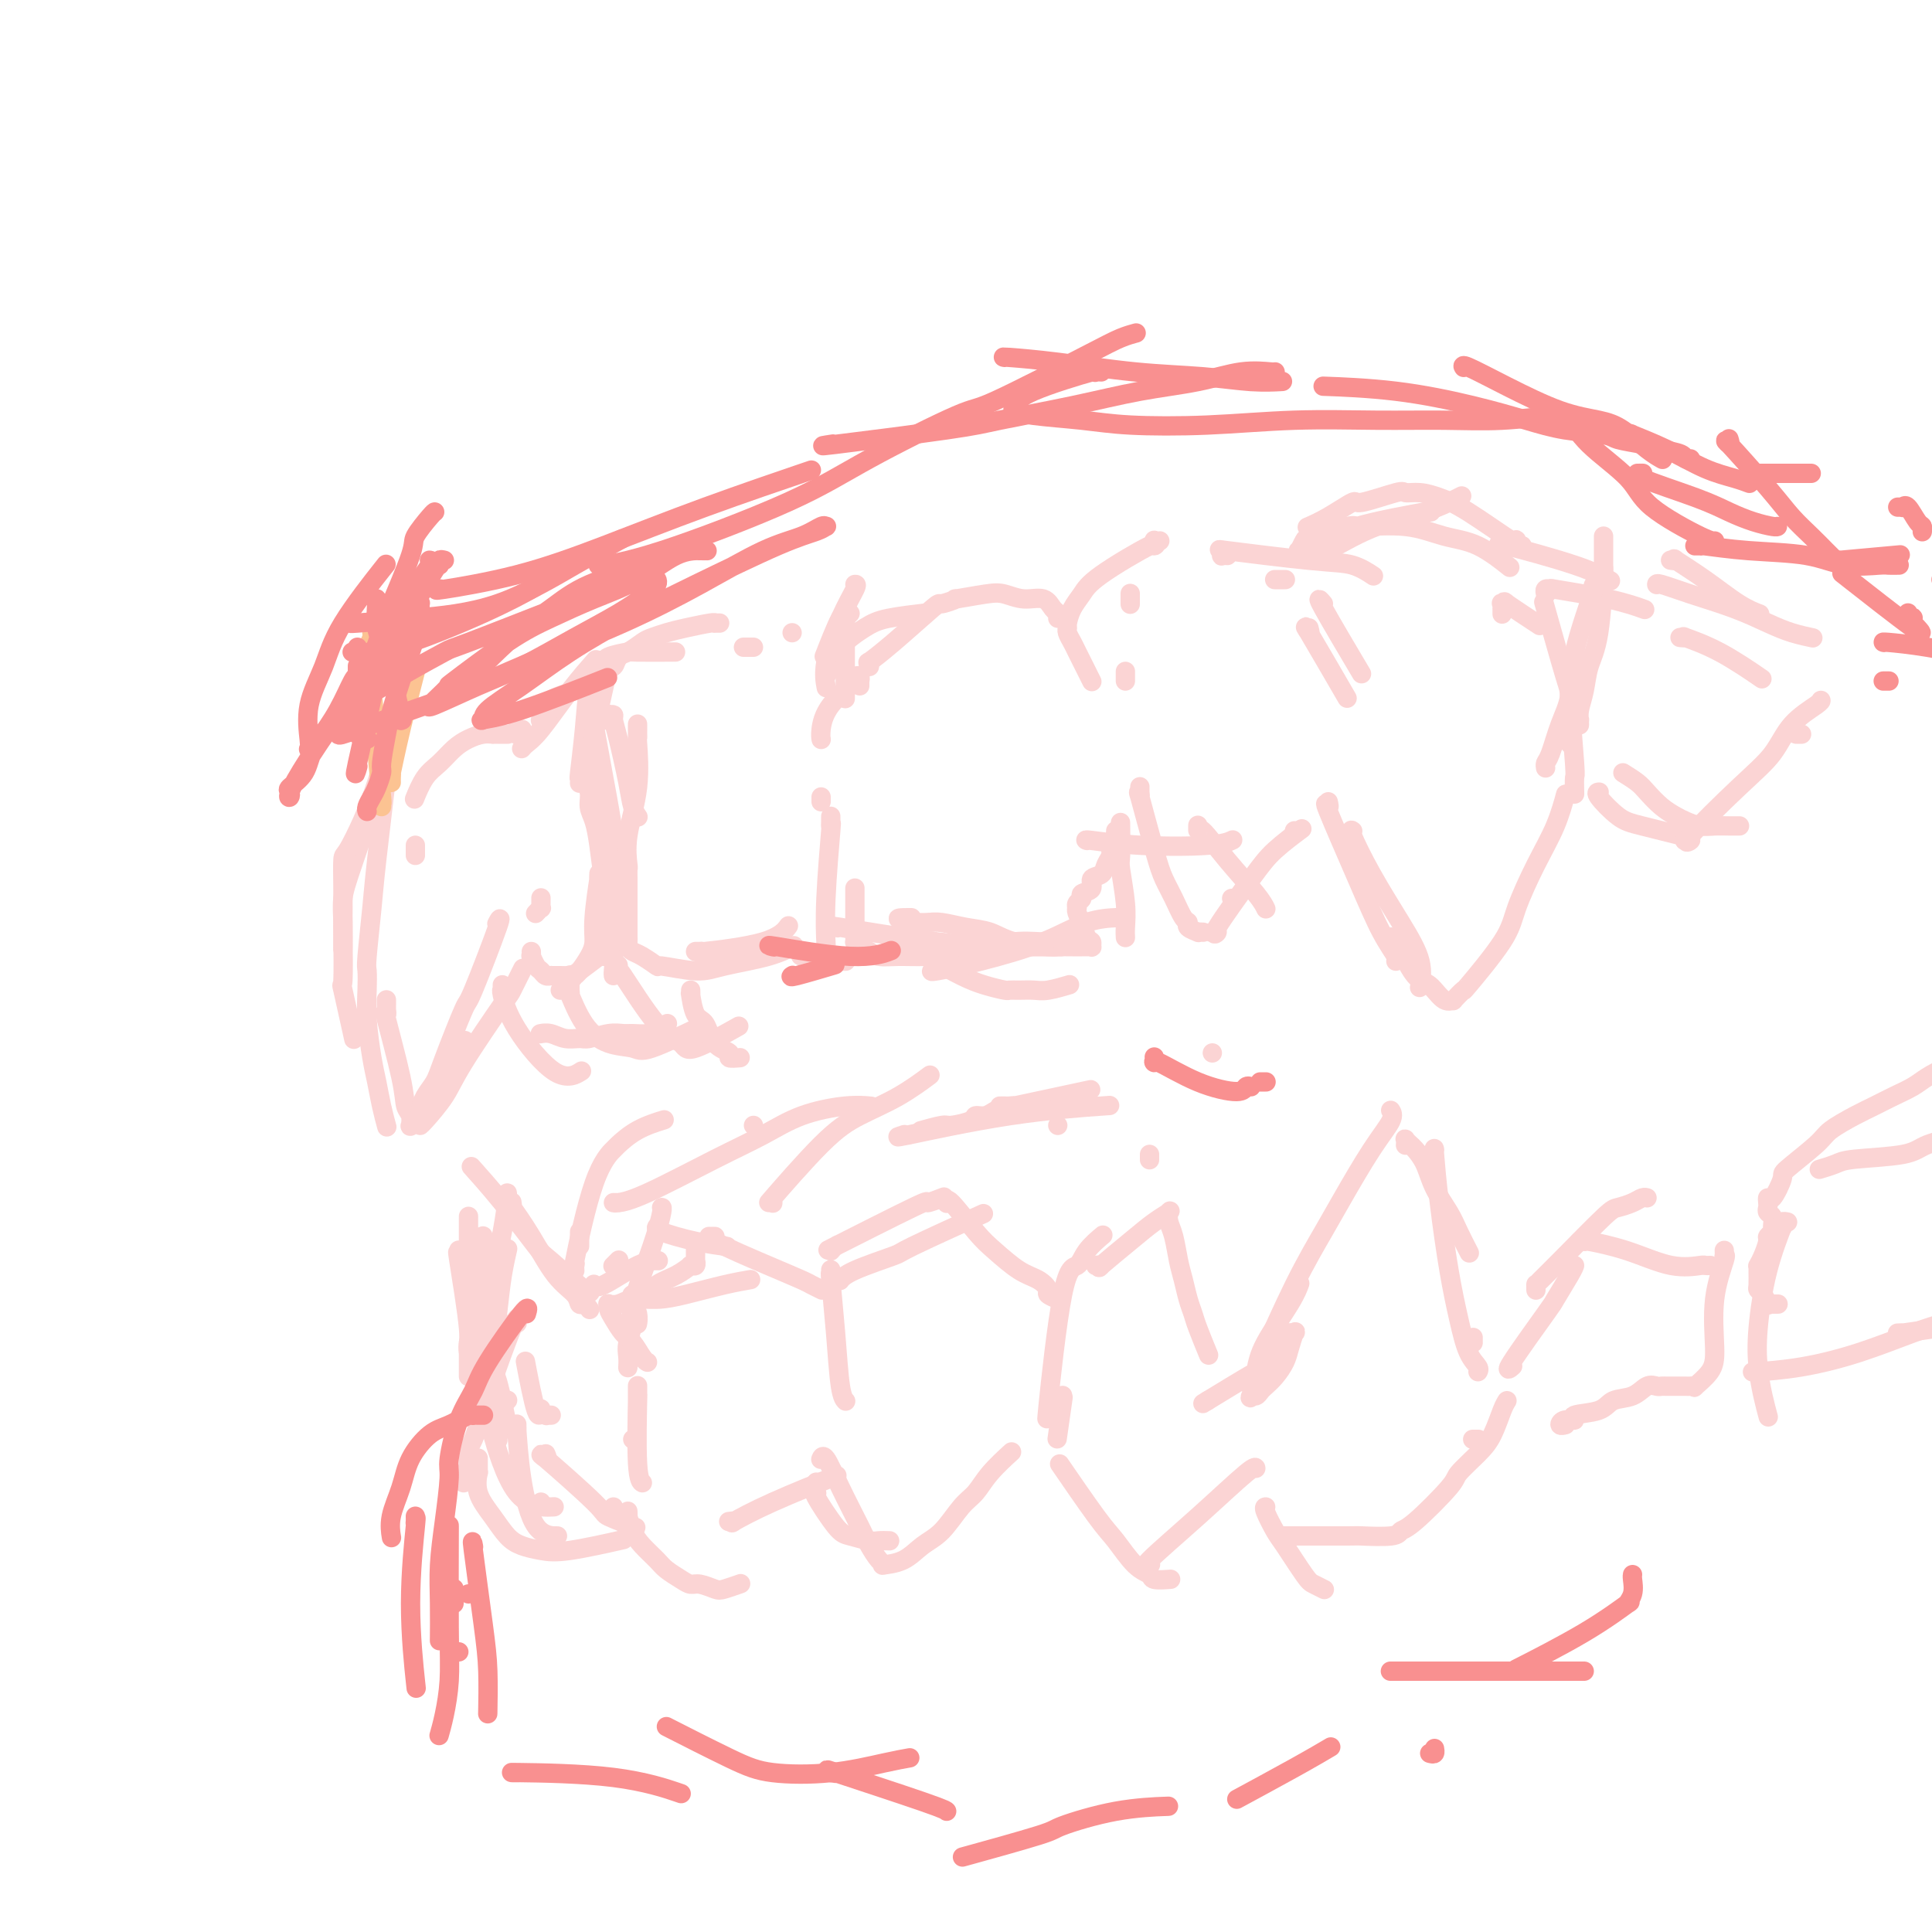 <svg viewBox='0 0 400 400' version='1.1' xmlns='http://www.w3.org/2000/svg' xmlns:xlink='http://www.w3.org/1999/xlink'><g fill='none' stroke='#FBD4D4' stroke-width='4' stroke-linecap='round' stroke-linejoin='round'><path d='M120,162c-0.007,0.139 -0.014,0.279 0,0c0.014,-0.279 0.049,-0.976 0,-1c-0.049,-0.024 -0.181,0.625 0,-1c0.181,-1.625 0.675,-5.524 1,-9c0.325,-3.476 0.480,-6.529 1,-9c0.520,-2.471 1.404,-4.361 2,-5c0.596,-0.639 0.904,-0.028 1,0c0.096,0.028 -0.018,-0.529 1,-1c1.018,-0.471 3.170,-0.858 4,-1c0.830,-0.142 0.339,-0.038 2,0c1.661,0.038 5.475,0.011 7,0c1.525,-0.011 0.763,-0.005 0,0'/><path d='M149,129c-0.420,-0.006 -0.839,-0.013 -1,0c-0.161,0.013 -0.063,0.045 0,0c0.063,-0.045 0.093,-0.168 -1,0c-1.093,0.168 -3.307,0.626 -5,1c-1.693,0.374 -2.863,0.662 -4,1c-1.137,0.338 -2.240,0.725 -3,1c-0.760,0.275 -1.176,0.438 -2,1c-0.824,0.562 -2.056,1.522 -3,2c-0.944,0.478 -1.602,0.475 -2,1c-0.398,0.525 -0.538,1.579 -1,2c-0.462,0.421 -1.248,0.211 -2,1c-0.752,0.789 -1.470,2.579 -2,4c-0.530,1.421 -0.871,2.474 -1,4c-0.129,1.526 -0.045,3.527 0,5c0.045,1.473 0.051,2.420 0,4c-0.051,1.580 -0.158,3.795 0,6c0.158,2.205 0.581,4.401 1,6c0.419,1.599 0.834,2.600 1,3c0.166,0.400 0.083,0.200 0,0'/><path d='M125,149c-0.111,0.113 -0.222,0.226 0,0c0.222,-0.226 0.777,-0.791 1,-1c0.223,-0.209 0.114,-0.063 0,0c-0.114,0.063 -0.234,0.043 0,0c0.234,-0.043 0.822,-0.107 1,0c0.178,0.107 -0.054,0.386 0,1c0.054,0.614 0.393,1.562 1,4c0.607,2.438 1.482,6.365 2,9c0.518,2.635 0.678,3.979 1,5c0.322,1.021 0.806,1.720 1,2c0.194,0.280 0.097,0.140 0,0'/><path d='M128,136c0.114,0.029 0.228,0.058 0,0c-0.228,-0.058 -0.798,-0.203 -1,0c-0.202,0.203 -0.036,0.755 0,1c0.036,0.245 -0.058,0.184 0,0c0.058,-0.184 0.268,-0.489 0,0c-0.268,0.489 -1.015,1.772 -1,1c0.015,-0.772 0.792,-3.600 0,0c-0.792,3.600 -3.151,13.629 -4,19c-0.849,5.371 -0.186,6.084 0,7c0.186,0.916 -0.104,2.035 0,3c0.104,0.965 0.601,1.777 1,3c0.399,1.223 0.699,2.858 1,5c0.301,2.142 0.602,4.791 1,7c0.398,2.209 0.891,3.979 1,6c0.109,2.021 -0.167,4.293 0,6c0.167,1.707 0.777,2.849 1,4c0.223,1.151 0.060,2.310 0,3c-0.060,0.690 -0.017,0.911 0,1c0.017,0.089 0.009,0.044 0,0'/><path d='M123,149c0.000,0.003 0.000,0.007 0,0c-0.000,-0.007 -0.002,-0.024 0,0c0.002,0.024 0.006,0.090 0,0c-0.006,-0.090 -0.022,-0.335 0,0c0.022,0.335 0.083,1.250 0,1c-0.083,-0.250 -0.309,-1.665 0,0c0.309,1.665 1.155,6.410 2,11c0.845,4.590 1.691,9.025 2,12c0.309,2.975 0.083,4.491 0,5c-0.083,0.509 -0.022,0.010 0,1c0.022,0.990 0.006,3.470 0,5c-0.006,1.530 -0.002,2.109 0,3c0.002,0.891 0.000,2.095 0,3c-0.000,0.905 -0.000,1.513 0,2c0.000,0.487 0.000,0.853 0,1c-0.000,0.147 -0.000,0.073 0,0'/><path d='M132,150c0.000,0.002 0.000,0.004 0,0c-0.000,-0.004 -0.000,-0.012 0,0c0.000,0.012 0.000,0.046 0,0c-0.000,-0.046 -0.001,-0.173 0,0c0.001,0.173 0.002,0.646 0,1c-0.002,0.354 -0.008,0.588 0,1c0.008,0.412 0.030,1.000 0,1c-0.030,-0.000 -0.113,-0.590 0,1c0.113,1.590 0.423,5.361 0,9c-0.423,3.639 -1.577,7.148 -2,10c-0.423,2.852 -0.113,5.047 0,6c0.113,0.953 0.030,0.664 0,1c-0.030,0.336 -0.008,1.298 0,2c0.008,0.702 0.002,1.145 0,2c-0.002,0.855 -0.001,2.123 0,3c0.001,0.877 0.000,1.363 0,2c-0.000,0.637 -0.000,1.423 0,2c0.000,0.577 0.000,0.943 0,1c-0.000,0.057 -0.000,-0.196 0,0c0.000,0.196 0.000,0.840 0,1c-0.000,0.160 -0.001,-0.165 0,0c0.001,0.165 0.003,0.818 0,1c-0.003,0.182 -0.010,-0.107 0,0c0.010,0.107 0.039,0.611 0,1c-0.039,0.389 -0.146,0.663 0,1c0.146,0.337 0.545,0.736 1,1c0.455,0.264 0.966,0.394 2,1c1.034,0.606 2.589,1.688 3,2c0.411,0.312 -0.324,-0.144 1,0c1.324,0.144 4.706,0.889 7,1c2.294,0.111 3.502,-0.414 6,-1c2.498,-0.586 6.288,-1.235 9,-2c2.712,-0.765 4.346,-1.647 5,-2c0.654,-0.353 0.327,-0.176 0,0'/><path d='M144,197c0.438,-0.003 0.876,-0.005 1,0c0.124,0.005 -0.064,0.018 0,0c0.064,-0.018 0.382,-0.068 0,0c-0.382,0.068 -1.463,0.255 1,0c2.463,-0.255 8.471,-0.953 12,-2c3.529,-1.047 4.580,-2.442 5,-3c0.420,-0.558 0.210,-0.279 0,0'/><path d='M154,134c-0.006,0.000 -0.012,0.000 0,0c0.012,0.000 0.042,0.000 0,0c-0.042,0.000 -0.156,0.000 0,0c0.156,0.000 0.580,0.000 1,0c0.420,0.000 0.834,0.000 1,0c0.166,0.000 0.083,0.000 0,0'/><path d='M164,131c0.000,0.000 0.000,0.000 0,0c0.000,0.000 0.000,0.000 0,0c-0.000,0.000 0.000,0.000 0,0c0.000,0.000 0.000,0.000 0,0c0.000,-0.000 0.000,0.000 0,0'/><path d='M171,140c0.023,-0.036 0.046,-0.072 0,0c-0.046,0.072 -0.162,0.251 0,0c0.162,-0.251 0.601,-0.933 1,-2c0.399,-1.067 0.756,-2.521 2,-4c1.244,-1.479 3.375,-2.984 5,-4c1.625,-1.016 2.745,-1.543 5,-2c2.255,-0.457 5.644,-0.845 7,-1c1.356,-0.155 0.678,-0.078 0,0'/><path d='M180,138c0.089,-0.489 0.178,-0.977 0,-1c-0.178,-0.023 -0.623,0.421 0,0c0.623,-0.421 2.316,-1.705 5,-4c2.684,-2.295 6.360,-5.599 8,-7c1.640,-1.401 1.242,-0.898 2,-1c0.758,-0.102 2.670,-0.808 3,-1c0.330,-0.192 -0.921,0.129 0,0c0.921,-0.129 4.015,-0.707 6,-1c1.985,-0.293 2.861,-0.300 4,0c1.139,0.300 2.540,0.907 4,1c1.460,0.093 2.980,-0.329 4,0c1.020,0.329 1.542,1.408 2,2c0.458,0.592 0.854,0.698 1,1c0.146,0.302 0.042,0.801 0,1c-0.042,0.199 -0.021,0.100 0,0'/><path d='M175,128c0.000,-0.094 0.000,-0.187 0,0c0.000,0.187 0.000,0.655 0,1c0.000,0.345 0.000,0.567 0,0c0.000,-0.567 0.000,-1.922 0,1c0.000,2.922 0.000,10.121 0,13c0.000,2.879 0.000,1.440 0,0'/><path d='M177,184c0.000,-0.001 0.000,-0.002 0,0c-0.000,0.002 -0.000,0.006 0,0c0.000,-0.006 0.000,-0.020 0,0c-0.000,0.020 -0.000,0.076 0,0c0.000,-0.076 0.000,-0.285 0,0c-0.000,0.285 -0.000,1.063 0,1c0.000,-0.063 0.000,-0.965 0,0c-0.000,0.965 -0.001,3.799 0,5c0.001,1.201 0.002,0.770 0,1c-0.002,0.230 -0.008,1.122 0,2c0.008,0.878 0.031,1.742 0,2c-0.031,0.258 -0.117,-0.089 0,0c0.117,0.089 0.435,0.613 1,1c0.565,0.387 1.375,0.638 2,1c0.625,0.362 1.063,0.835 2,1c0.937,0.165 2.372,0.021 4,0c1.628,-0.021 3.449,0.082 6,0c2.551,-0.082 5.833,-0.348 9,-1c3.167,-0.652 6.220,-1.690 9,-2c2.780,-0.310 5.287,0.109 7,0c1.713,-0.109 2.632,-0.745 3,-1c0.368,-0.255 0.184,-0.127 0,0'/><path d='M184,194c-0.114,-0.002 -0.227,-0.004 0,0c0.227,0.004 0.796,0.012 1,0c0.204,-0.012 0.045,-0.046 0,0c-0.045,0.046 0.023,0.173 0,0c-0.023,-0.173 -0.139,-0.645 1,0c1.139,0.645 3.533,2.407 6,4c2.467,1.593 5.006,3.015 7,4c1.994,0.985 3.444,1.532 5,2c1.556,0.468 3.219,0.859 4,1c0.781,0.141 0.679,0.034 1,0c0.321,-0.034 1.064,0.005 2,0c0.936,-0.005 2.065,-0.053 3,0c0.935,0.053 1.675,0.207 3,0c1.325,-0.207 3.236,-0.773 4,-1c0.764,-0.227 0.382,-0.113 0,0'/><path d='M232,171c-0.008,-0.636 -0.016,-1.271 0,0c0.016,1.271 0.057,4.450 0,6c-0.057,1.550 -0.211,1.473 0,3c0.211,1.527 0.789,4.658 1,7c0.211,2.342 0.057,3.896 0,5c-0.057,1.104 -0.015,1.760 0,2c0.015,0.240 0.004,0.065 0,0c-0.004,-0.065 -0.001,-0.018 0,0c0.001,0.018 0.001,0.009 0,0'/><path d='M231,172c-0.032,0.470 -0.065,0.941 0,1c0.065,0.059 0.226,-0.292 0,0c-0.226,0.292 -0.839,1.229 -1,2c-0.161,0.771 0.131,1.376 0,2c-0.131,0.624 -0.684,1.266 -1,2c-0.316,0.734 -0.395,1.559 -1,2c-0.605,0.441 -1.735,0.499 -2,1c-0.265,0.501 0.335,1.444 0,2c-0.335,0.556 -1.607,0.723 -2,1c-0.393,0.277 0.091,0.662 0,1c-0.091,0.338 -0.758,0.628 -1,1c-0.242,0.372 -0.061,0.826 0,1c0.061,0.174 0.002,0.068 0,0c-0.002,-0.068 0.055,-0.099 0,0c-0.055,0.099 -0.221,0.327 0,1c0.221,0.673 0.830,1.792 1,2c0.170,0.208 -0.097,-0.494 0,0c0.097,0.494 0.559,2.185 1,3c0.441,0.815 0.862,0.754 1,1c0.138,0.246 -0.006,0.798 0,1c0.006,0.202 0.162,0.054 0,0c-0.162,-0.054 -0.644,-0.014 -1,0c-0.356,0.014 -0.587,0.002 -1,0c-0.413,-0.002 -1.008,0.007 -2,0c-0.992,-0.007 -2.382,-0.029 -3,0c-0.618,0.029 -0.466,0.109 -2,0c-1.534,-0.109 -4.756,-0.407 -7,-1c-2.244,-0.593 -3.510,-1.479 -5,-2c-1.490,-0.521 -3.203,-0.676 -5,-1c-1.797,-0.324 -3.676,-0.818 -5,-1c-1.324,-0.182 -2.093,-0.052 -3,0c-0.907,0.052 -1.954,0.026 -3,0'/><path d='M189,191c-5.356,-1.000 -2.244,-1.000 -1,-1c1.244,0.000 0.622,0.000 0,0'/><path d='M124,181c0.000,-0.001 0.000,-0.002 0,0c-0.000,0.002 -0.000,0.006 0,0c0.000,-0.006 0.001,-0.023 0,0c-0.001,0.023 -0.004,0.084 0,0c0.004,-0.084 0.016,-0.315 0,0c-0.016,0.315 -0.059,1.175 0,1c0.059,-0.175 0.220,-1.385 0,0c-0.220,1.385 -0.819,5.366 -1,8c-0.181,2.634 0.058,3.920 0,5c-0.058,1.080 -0.412,1.954 -1,3c-0.588,1.046 -1.412,2.262 -2,3c-0.588,0.738 -0.942,0.996 -1,1c-0.058,0.004 0.180,-0.246 0,0c-0.180,0.246 -0.779,0.989 -1,1c-0.221,0.011 -0.063,-0.711 0,-1c0.063,-0.289 0.032,-0.144 0,0'/><path d='M125,198c0.001,0.000 0.001,0.000 0,0c-0.001,-0.000 -0.004,-0.000 0,0c0.004,0.000 0.014,0.001 0,0c-0.014,-0.001 -0.053,-0.003 0,0c0.053,0.003 0.197,0.011 0,0c-0.197,-0.011 -0.734,-0.041 -1,0c-0.266,0.041 -0.260,0.155 0,0c0.260,-0.155 0.775,-0.577 0,0c-0.775,0.577 -2.838,2.155 -4,3c-1.162,0.845 -1.422,0.959 -2,1c-0.578,0.041 -1.475,0.011 -2,0c-0.525,-0.011 -0.680,-0.002 -1,0c-0.320,0.002 -0.807,-0.003 -1,0c-0.193,0.003 -0.093,0.013 0,0c0.093,-0.013 0.179,-0.050 0,0c-0.179,0.050 -0.622,0.186 -1,0c-0.378,-0.186 -0.690,-0.695 -1,-1c-0.310,-0.305 -0.619,-0.408 -1,-1c-0.381,-0.592 -0.834,-1.674 -1,-2c-0.166,-0.326 -0.045,0.105 0,0c0.045,-0.105 0.013,-0.744 0,-1c-0.013,-0.256 -0.006,-0.128 0,0'/><path d='M236,163c-0.000,-0.009 -0.000,-0.018 0,0c0.000,0.018 0.001,0.064 0,0c-0.001,-0.064 -0.003,-0.237 0,0c0.003,0.237 0.010,0.884 0,1c-0.010,0.116 -0.039,-0.300 0,0c0.039,0.300 0.146,1.317 0,1c-0.146,-0.317 -0.544,-1.969 0,0c0.544,1.969 2.031,7.560 3,11c0.969,3.440 1.420,4.728 2,6c0.580,1.272 1.287,2.527 2,4c0.713,1.473 1.430,3.165 2,4c0.570,0.835 0.994,0.812 1,1c0.006,0.188 -0.405,0.586 0,1c0.405,0.414 1.625,0.843 2,1c0.375,0.157 -0.095,0.042 0,0c0.095,-0.042 0.756,-0.011 1,0c0.244,0.011 0.070,0.003 0,0c-0.070,-0.003 -0.035,-0.002 0,0'/><path d='M251,193c0.043,-0.011 0.087,-0.022 0,0c-0.087,0.022 -0.304,0.075 0,0c0.304,-0.075 1.130,-0.280 1,0c-0.130,0.280 -1.214,1.045 0,-1c1.214,-2.045 4.728,-6.899 7,-10c2.272,-3.101 3.304,-4.450 5,-6c1.696,-1.550 4.056,-3.300 5,-4c0.944,-0.700 0.472,-0.350 0,0'/><path d='M268,172c0.000,0.000 0.000,0.000 0,0c0.000,0.000 0.000,0.000 0,0'/><path d='M240,112c0.116,-0.011 0.233,-0.022 0,0c-0.233,0.022 -0.814,0.078 -1,0c-0.186,-0.078 0.025,-0.289 0,0c-0.025,0.289 -0.286,1.077 0,1c0.286,-0.077 1.120,-1.019 -1,0c-2.120,1.019 -7.195,3.999 -10,6c-2.805,2.001 -3.341,3.021 -4,4c-0.659,0.979 -1.441,1.915 -2,3c-0.559,1.085 -0.894,2.319 -1,3c-0.106,0.681 0.017,0.808 0,1c-0.017,0.192 -0.172,0.447 0,1c0.172,0.553 0.673,1.402 1,2c0.327,0.598 0.479,0.944 1,2c0.521,1.056 1.409,2.823 2,4c0.591,1.177 0.883,1.765 1,2c0.117,0.235 0.058,0.118 0,0'/><path d='M234,123c0.000,-0.121 0.000,-0.243 0,0c0.000,0.243 0.000,0.850 0,1c-0.000,0.150 0.000,-0.156 0,0c0.000,0.156 0.000,0.773 0,1c0.000,0.227 -0.000,0.065 0,0c0.000,-0.065 0.000,-0.032 0,0'/><path d='M176,127c-0.421,0.438 -0.842,0.875 -1,1c-0.158,0.125 -0.053,-0.063 0,0c0.053,0.063 0.056,0.378 0,0c-0.056,-0.378 -0.169,-1.448 -1,0c-0.831,1.448 -2.380,5.414 -3,7c-0.620,1.586 -0.310,0.793 0,0'/><path d='M177,121c0.249,-0.024 0.498,-0.048 0,1c-0.498,1.048 -1.742,3.167 -3,6c-1.258,2.833 -2.531,6.378 -3,9c-0.469,2.622 -0.134,4.321 0,5c0.134,0.679 0.067,0.340 0,0'/><path d='M124,141c-0.042,0.024 -0.084,0.048 0,0c0.084,-0.048 0.292,-0.168 0,0c-0.292,0.168 -1.086,0.623 -2,1c-0.914,0.377 -1.947,0.675 -3,1c-1.053,0.325 -2.125,0.675 -3,1c-0.875,0.325 -1.554,0.623 -2,1c-0.446,0.377 -0.658,0.832 -1,1c-0.342,0.168 -0.812,0.048 -1,0c-0.188,-0.048 -0.094,-0.024 0,0'/><path d='M123,137c-0.109,0.123 -0.218,0.246 0,0c0.218,-0.246 0.762,-0.861 0,0c-0.762,0.861 -2.831,3.198 -5,6c-2.169,2.802 -4.437,6.071 -6,8c-1.563,1.929 -2.421,2.519 -3,3c-0.579,0.481 -0.880,0.852 -1,1c-0.120,0.148 -0.060,0.074 0,0'/><path d='M114,147c-0.415,-0.121 -0.829,-0.242 -1,0c-0.171,0.242 -0.097,0.848 0,1c0.097,0.152 0.219,-0.152 0,0c-0.219,0.152 -0.777,0.758 -1,1c-0.223,0.242 -0.112,0.121 0,0'/><path d='M105,152c0.121,-0.000 0.242,-0.000 0,0c-0.242,0.000 -0.848,0.000 -1,0c-0.152,-0.000 0.151,-0.000 0,0c-0.151,0.000 -0.757,0.000 -1,0c-0.243,-0.000 -0.123,-0.001 0,0c0.123,0.001 0.248,0.003 0,0c-0.248,-0.003 -0.870,-0.010 -1,0c-0.130,0.010 0.233,0.036 0,0c-0.233,-0.036 -1.063,-0.136 -2,0c-0.937,0.136 -1.982,0.506 -3,1c-1.018,0.494 -2.010,1.110 -3,2c-0.990,0.890 -1.977,2.053 -3,3c-1.023,0.947 -2.083,1.678 -3,3c-0.917,1.322 -1.691,3.235 -2,4c-0.309,0.765 -0.155,0.383 0,0'/><path d='M77,165c-0.008,-0.099 -0.015,-0.197 0,0c0.015,0.197 0.053,0.691 0,1c-0.053,0.309 -0.196,0.433 0,0c0.196,-0.433 0.732,-1.422 0,1c-0.732,2.422 -2.732,8.254 -4,12c-1.268,3.746 -1.804,5.406 -2,7c-0.196,1.594 -0.053,3.121 0,5c0.053,1.879 0.015,4.108 0,5c-0.015,0.892 -0.008,0.446 0,0'/><path d='M83,149c-0.003,-0.053 -0.006,-0.106 0,0c0.006,0.106 0.019,0.372 0,0c-0.019,-0.372 -0.072,-1.382 -1,1c-0.928,2.382 -2.732,8.157 -4,12c-1.268,3.843 -2.000,5.756 -3,8c-1.000,2.244 -2.268,4.820 -3,6c-0.732,1.180 -0.928,0.963 -1,2c-0.072,1.037 -0.021,3.327 0,6c0.021,2.673 0.013,5.730 0,7c-0.013,1.270 -0.031,0.752 0,3c0.031,2.248 0.111,7.262 0,9c-0.111,1.738 -0.415,0.199 0,2c0.415,1.801 1.547,6.943 2,9c0.453,2.057 0.226,1.028 0,0'/><path d='M80,160c0.204,-1.276 0.409,-2.551 0,1c-0.409,3.551 -1.430,11.929 -2,17c-0.570,5.071 -0.689,6.835 -1,10c-0.311,3.165 -0.812,7.732 -1,10c-0.188,2.268 -0.061,2.237 0,3c0.061,0.763 0.058,2.321 0,4c-0.058,1.679 -0.169,3.481 0,6c0.169,2.519 0.620,5.757 1,8c0.380,2.243 0.690,3.490 1,5c0.310,1.510 0.619,3.281 1,5c0.381,1.719 0.833,3.386 1,4c0.167,0.614 0.048,0.175 0,0c-0.048,-0.175 -0.024,-0.088 0,0'/><path d='M80,207c0.000,0.456 0.001,0.912 0,1c-0.001,0.088 -0.003,-0.194 0,0c0.003,0.194 0.011,0.862 0,1c-0.011,0.138 -0.043,-0.254 0,0c0.043,0.254 0.159,1.156 0,1c-0.159,-0.156 -0.592,-1.369 0,1c0.592,2.369 2.211,8.320 3,12c0.789,3.680 0.748,5.091 1,6c0.252,0.909 0.798,1.318 1,2c0.202,0.682 0.061,1.637 0,2c-0.061,0.363 -0.043,0.133 0,0c0.043,-0.133 0.110,-0.170 0,0c-0.110,0.170 -0.397,0.545 1,-1c1.397,-1.545 4.478,-5.012 6,-7c1.522,-1.988 1.487,-2.497 2,-4c0.513,-1.503 1.575,-4.001 2,-5c0.425,-0.999 0.212,-0.500 0,0'/><path d='M103,191c0.003,-0.005 0.006,-0.010 0,0c-0.006,0.010 -0.019,0.036 0,0c0.019,-0.036 0.072,-0.134 0,0c-0.072,0.134 -0.267,0.500 0,0c0.267,-0.500 0.998,-1.866 0,1c-0.998,2.866 -3.724,9.964 -5,13c-1.276,3.036 -1.102,2.010 -2,4c-0.898,1.990 -2.868,6.995 -4,10c-1.132,3.005 -1.428,4.010 -2,5c-0.572,0.990 -1.421,1.964 -2,3c-0.579,1.036 -0.887,2.134 -1,3c-0.113,0.866 -0.031,1.499 0,2c0.031,0.501 0.012,0.869 0,1c-0.012,0.131 -0.017,0.024 0,0c0.017,-0.024 0.055,0.036 1,-1c0.945,-1.036 2.796,-3.168 4,-5c1.204,-1.832 1.759,-3.364 4,-7c2.241,-3.636 6.168,-9.377 8,-12c1.832,-2.623 1.570,-2.129 2,-3c0.430,-0.871 1.551,-3.106 2,-4c0.449,-0.894 0.224,-0.447 0,0'/><path d='M112,186c0.000,-0.009 0.000,-0.018 0,0c-0.000,0.018 -0.000,0.061 0,0c0.000,-0.061 0.001,-0.228 0,0c-0.001,0.228 -0.004,0.849 0,1c0.004,0.151 0.015,-0.170 0,0c-0.015,0.170 -0.056,0.829 0,1c0.056,0.171 0.207,-0.146 0,0c-0.207,0.146 -0.774,0.756 -1,1c-0.226,0.244 -0.113,0.122 0,0'/><path d='M275,166c0.148,0.655 0.296,1.310 0,1c-0.296,-0.310 -1.036,-1.586 0,1c1.036,2.586 3.847,9.033 6,14c2.153,4.967 3.649,8.455 5,11c1.351,2.545 2.558,4.146 3,5c0.442,0.854 0.119,0.961 0,1c-0.119,0.039 -0.034,0.011 0,0c0.034,-0.011 0.017,-0.006 0,0'/><path d='M280,172c-0.022,-0.017 -0.044,-0.034 0,0c0.044,0.034 0.152,0.118 0,0c-0.152,-0.118 -0.566,-0.437 0,1c0.566,1.437 2.113,4.631 4,8c1.887,3.369 4.114,6.913 6,10c1.886,3.087 3.431,5.716 4,8c0.569,2.284 0.163,4.224 0,5c-0.163,0.776 -0.081,0.388 0,0'/><path d='M288,194c0.030,0.414 0.061,0.829 0,1c-0.061,0.171 -0.213,0.099 0,0c0.213,-0.099 0.790,-0.224 1,0c0.210,0.224 0.051,0.796 0,1c-0.051,0.204 0.006,0.041 0,0c-0.006,-0.041 -0.073,0.039 0,0c0.073,-0.039 0.287,-0.197 1,1c0.713,1.197 1.926,3.749 3,5c1.074,1.251 2.009,1.202 3,2c0.991,0.798 2.039,2.442 3,3c0.961,0.558 1.837,0.030 2,0c0.163,-0.030 -0.386,0.440 0,0c0.386,-0.440 1.709,-1.788 2,-2c0.291,-0.212 -0.449,0.711 1,-1c1.449,-1.711 5.085,-6.057 7,-9c1.915,-2.943 2.107,-4.485 3,-7c0.893,-2.515 2.487,-6.004 4,-9c1.513,-2.996 2.946,-5.499 4,-8c1.054,-2.501 1.730,-5.000 2,-6c0.270,-1.000 0.135,-0.500 0,0'/><path d='M275,114c3.304,-1.863 6.607,-3.726 10,-5c3.393,-1.274 6.875,-1.958 10,-3c3.125,-1.042 5.893,-2.440 7,-3c1.107,-0.560 0.554,-0.280 0,0'/><path d='M296,106c0.215,-0.018 0.431,-0.037 0,0c-0.431,0.037 -1.507,0.128 -1,0c0.507,-0.128 2.597,-0.475 0,0c-2.597,0.475 -9.883,1.773 -14,3c-4.117,1.227 -5.066,2.383 -6,3c-0.934,0.617 -1.854,0.694 -3,1c-1.146,0.306 -2.516,0.840 -3,1c-0.484,0.160 -0.080,-0.056 0,0c0.080,0.056 -0.164,0.383 0,0c0.164,-0.383 0.737,-1.478 1,-2c0.263,-0.522 0.217,-0.473 2,-1c1.783,-0.527 5.394,-1.630 7,-2c1.606,-0.370 1.205,-0.007 3,0c1.795,0.007 5.785,-0.341 9,0c3.215,0.341 5.656,1.370 8,2c2.344,0.630 4.593,0.862 7,2c2.407,1.138 4.974,3.182 6,4c1.026,0.818 0.513,0.409 0,0'/><path d='M315,113c0.116,-0.027 0.231,-0.055 0,0c-0.231,0.055 -0.809,0.191 -1,0c-0.191,-0.191 0.004,-0.709 0,-1c-0.004,-0.291 -0.205,-0.355 0,0c0.205,0.355 0.818,1.129 -1,0c-1.818,-1.129 -6.067,-4.161 -9,-6c-2.933,-1.839 -4.548,-2.485 -6,-3c-1.452,-0.515 -2.739,-0.901 -4,-1c-1.261,-0.099 -2.496,0.088 -3,0c-0.504,-0.088 -0.276,-0.451 -2,0c-1.724,0.451 -5.401,1.715 -7,2c-1.599,0.285 -1.119,-0.408 -2,0c-0.881,0.408 -3.122,1.918 -5,3c-1.878,1.082 -3.394,1.738 -4,2c-0.606,0.262 -0.303,0.131 0,0'/><path d='M254,115c0.114,0.008 0.227,0.016 0,0c-0.227,-0.016 -0.795,-0.057 -1,0c-0.205,0.057 -0.047,0.212 0,0c0.047,-0.212 -0.016,-0.791 0,-1c0.016,-0.209 0.113,-0.049 0,0c-0.113,0.049 -0.436,-0.013 0,0c0.436,0.013 1.630,0.102 1,0c-0.630,-0.102 -3.086,-0.395 0,0c3.086,0.395 11.714,1.477 17,2c5.286,0.523 7.231,0.487 9,1c1.769,0.513 3.363,1.575 4,2c0.637,0.425 0.319,0.212 0,0'/><path d='M266,120c0.114,0.000 0.228,0.000 0,0c-0.228,0.000 -0.797,-0.000 -1,0c-0.203,0.000 -0.040,0.000 0,0c0.040,-0.000 -0.042,-0.000 0,0c0.042,0.000 0.207,0.000 0,0c-0.207,0.000 -0.788,-0.000 -1,0c-0.212,0.000 -0.057,0.000 0,0c0.057,0.000 0.016,-0.000 0,0c-0.016,0.000 -0.008,0.000 0,0'/><path d='M271,130c0.208,0.780 0.417,1.560 0,1c-0.417,-0.560 -1.458,-2.458 0,0c1.458,2.458 5.417,9.274 7,12c1.583,2.726 0.792,1.363 0,0'/><path d='M274,125c-0.778,-0.911 -1.556,-1.822 0,1c1.556,2.822 5.444,9.378 7,12c1.556,2.622 0.778,1.311 0,0'/><path d='M320,123c-0.001,-0.002 -0.001,-0.004 0,0c0.001,0.004 0.005,0.015 0,0c-0.005,-0.015 -0.017,-0.057 0,0c0.017,0.057 0.063,0.212 0,0c-0.063,-0.212 -0.236,-0.790 0,-1c0.236,-0.210 0.882,-0.051 1,0c0.118,0.051 -0.293,-0.007 0,0c0.293,0.007 1.291,0.079 1,0c-0.291,-0.079 -1.872,-0.310 0,0c1.872,0.310 7.196,1.160 11,2c3.804,0.840 6.087,1.668 7,2c0.913,0.332 0.457,0.166 0,0'/><path d='M311,113c-0.068,-0.026 -0.137,-0.052 0,0c0.137,0.052 0.479,0.182 0,0c-0.479,-0.182 -1.778,-0.678 1,0c2.778,0.678 9.632,2.529 14,4c4.368,1.471 6.248,2.563 7,3c0.752,0.437 0.376,0.218 0,0'/><path d='M311,127c-0.001,0.121 -0.002,0.242 0,0c0.002,-0.242 0.006,-0.849 0,-1c-0.006,-0.151 -0.022,0.152 0,0c0.022,-0.152 0.081,-0.758 0,-1c-0.081,-0.242 -0.301,-0.120 0,0c0.301,0.120 1.122,0.238 1,0c-0.122,-0.238 -1.187,-0.833 0,0c1.187,0.833 4.625,3.095 6,4c1.375,0.905 0.688,0.452 0,0'/><path d='M320,126c-0.031,-0.110 -0.062,-0.220 0,0c0.062,0.220 0.217,0.771 0,0c-0.217,-0.771 -0.804,-2.865 0,0c0.804,2.865 3.000,10.688 4,14c1.000,3.312 0.804,2.114 1,5c0.196,2.886 0.785,9.856 1,13c0.215,3.144 0.058,2.462 0,3c-0.058,0.538 -0.017,2.297 0,3c0.017,0.703 0.008,0.352 0,0'/><path d='M332,111c0.000,0.455 0.000,0.911 0,1c-0.000,0.089 -0.000,-0.187 0,0c0.000,0.187 0.000,0.838 0,1c-0.000,0.162 -0.000,-0.164 0,0c0.000,0.164 0.000,0.817 0,1c-0.000,0.183 -0.000,-0.103 0,0c0.000,0.103 0.001,0.595 0,1c-0.001,0.405 -0.002,0.722 0,1c0.002,0.278 0.008,0.516 0,1c-0.008,0.484 -0.029,1.213 0,1c0.029,-0.213 0.109,-1.368 0,1c-0.109,2.368 -0.407,8.260 -1,12c-0.593,3.740 -1.479,5.327 -2,7c-0.521,1.673 -0.675,3.433 -1,5c-0.325,1.567 -0.819,2.942 -1,4c-0.181,1.058 -0.048,1.800 0,2c0.048,0.200 0.013,-0.143 0,0c-0.013,0.143 -0.003,0.770 0,1c0.003,0.230 0.001,0.062 0,0c-0.001,-0.062 -0.000,-0.018 0,0c0.000,0.018 0.000,0.009 0,0'/><path d='M330,121c-0.117,0.218 -0.233,0.436 0,0c0.233,-0.436 0.816,-1.525 0,1c-0.816,2.525 -3.031,8.665 -4,13c-0.969,4.335 -0.690,6.864 -1,9c-0.310,2.136 -1.207,3.879 -2,6c-0.793,2.121 -1.481,4.620 -2,6c-0.519,1.380 -0.871,1.641 -1,2c-0.129,0.359 -0.037,0.817 0,1c0.037,0.183 0.018,0.092 0,0'/><path d='M325,154c0.000,0.000 0.000,0.000 0,0c0.000,0.000 0.000,0.000 0,0'/><path d='M108,151c-0.002,-0.001 -0.004,-0.001 0,0c0.004,0.001 0.015,0.004 0,0c-0.015,-0.004 -0.057,-0.015 0,0c0.057,0.015 0.211,0.057 0,0c-0.211,-0.057 -0.789,-0.211 -1,0c-0.211,0.211 -0.057,0.789 0,1c0.057,0.211 0.015,0.057 0,0c-0.015,-0.057 -0.004,-0.016 0,0c0.004,0.016 0.002,0.008 0,0'/><path d='M233,139c0.000,0.311 0.000,0.622 0,1c0.000,0.378 0.000,0.822 0,1c0.000,0.178 0.000,0.089 0,0'/><path d='M178,142c-0.002,-0.415 -0.004,-0.829 0,-1c0.004,-0.171 0.014,-0.098 0,0c-0.014,0.098 -0.052,0.222 0,0c0.052,-0.222 0.193,-0.791 0,-1c-0.193,-0.209 -0.721,-0.057 -1,0c-0.279,0.057 -0.309,0.019 0,0c0.309,-0.019 0.959,-0.019 0,1c-0.959,1.019 -3.525,3.058 -5,5c-1.475,1.942 -1.859,3.789 -2,5c-0.141,1.211 -0.038,1.788 0,2c0.038,0.212 0.011,0.061 0,0c-0.011,-0.061 -0.005,-0.030 0,0'/><path d='M170,165c0.000,0.422 0.000,0.844 0,1c0.000,0.156 0.000,0.044 0,0c0.000,-0.044 0.000,-0.022 0,0'/><path d='M172,169c0.001,0.410 0.001,0.820 0,1c-0.001,0.180 -0.004,0.131 0,0c0.004,-0.131 0.015,-0.342 0,0c-0.015,0.342 -0.057,1.238 0,1c0.057,-0.238 0.211,-1.610 0,1c-0.211,2.610 -0.788,9.203 -1,14c-0.212,4.797 -0.061,7.799 0,9c0.061,1.201 0.030,0.600 0,0'/><path d='M175,199c-0.031,-0.000 -0.061,-0.000 0,0c0.061,0.000 0.215,0.001 0,0c-0.215,-0.001 -0.797,-0.004 -1,0c-0.203,0.004 -0.027,0.015 0,0c0.027,-0.015 -0.096,-0.056 -1,0c-0.904,0.056 -2.590,0.207 -4,0c-1.410,-0.207 -2.546,-0.774 -3,-1c-0.454,-0.226 -0.227,-0.113 0,0'/><path d='M173,192c0.383,0.083 0.766,0.166 0,0c-0.766,-0.166 -2.680,-0.580 1,0c3.680,0.580 12.956,2.156 20,3c7.044,0.844 11.858,0.958 16,1c4.142,0.042 7.612,0.012 9,0c1.388,-0.012 0.694,-0.006 0,0'/><path d='M193,201c0.005,-0.003 0.010,-0.005 0,0c-0.010,0.005 -0.035,0.018 0,0c0.035,-0.018 0.131,-0.068 0,0c-0.131,0.068 -0.490,0.253 1,0c1.490,-0.253 4.827,-0.943 9,-2c4.173,-1.057 9.180,-2.479 13,-4c3.820,-1.521 6.451,-3.140 9,-4c2.549,-0.860 5.014,-0.960 6,-1c0.986,-0.040 0.493,-0.020 0,0'/><path d='M225,174c-0.002,-0.001 -0.003,-0.001 0,0c0.003,0.001 0.012,0.004 0,0c-0.012,-0.004 -0.044,-0.014 0,0c0.044,0.014 0.163,0.053 0,0c-0.163,-0.053 -0.607,-0.196 1,0c1.607,0.196 5.266,0.733 10,1c4.734,0.267 10.544,0.264 14,0c3.456,-0.264 4.559,-0.790 5,-1c0.441,-0.210 0.221,-0.105 0,0'/><path d='M248,171c-0.000,0.040 -0.001,0.080 0,0c0.001,-0.080 0.003,-0.279 0,0c-0.003,0.279 -0.011,1.035 0,1c0.011,-0.035 0.042,-0.860 1,0c0.958,0.860 2.845,3.406 5,6c2.155,2.594 4.580,5.237 6,7c1.420,1.763 1.834,2.647 2,3c0.166,0.353 0.083,0.177 0,0'/><path d='M255,186c0.000,0.000 0.000,0.000 0,0c0.000,0.000 0.000,0.000 0,0c-0.000,0.000 0.000,0.000 0,0c0.000,0.000 -0.000,0.000 0,0c0.000,0.000 0.000,0.000 0,0c0.000,0.000 0.000,0.000 0,0'/><path d='M116,205c0.000,0.000 0.000,0.000 0,0c0.000,0.000 0.000,0.000 0,0'/><path d='M118,204c0.000,-0.110 0.001,-0.221 0,0c-0.001,0.221 -0.002,0.772 0,1c0.002,0.228 0.008,0.132 0,0c-0.008,-0.132 -0.030,-0.302 0,0c0.030,0.302 0.113,1.075 0,1c-0.113,-0.075 -0.420,-0.997 0,0c0.420,0.997 1.568,3.913 3,6c1.432,2.087 3.149,3.347 5,4c1.851,0.653 3.836,0.701 5,1c1.164,0.299 1.506,0.850 4,0c2.494,-0.850 7.141,-3.100 9,-4c1.859,-0.900 0.929,-0.450 0,0'/><path d='M128,200c-0.016,-0.157 -0.032,-0.313 0,0c0.032,0.313 0.113,1.097 0,1c-0.113,-0.097 -0.421,-1.074 1,1c1.421,2.074 4.571,7.199 7,10c2.429,2.801 4.135,3.276 5,4c0.865,0.724 0.887,1.695 3,1c2.113,-0.695 6.318,-3.056 8,-4c1.682,-0.944 0.841,-0.472 0,0'/><path d='M143,205c0.017,0.535 0.033,1.071 0,1c-0.033,-0.071 -0.116,-0.748 0,0c0.116,0.748 0.432,2.922 1,4c0.568,1.078 1.389,1.059 2,2c0.611,0.941 1.012,2.840 2,4c0.988,1.160 2.564,1.579 3,2c0.436,0.421 -0.267,0.844 0,1c0.267,0.156 1.505,0.045 2,0c0.495,-0.045 0.248,-0.022 0,0'/><path d='M156,233c0.000,0.000 0.000,0.000 0,0c0.000,0.000 0.000,-0.000 0,0c0.000,0.000 0.000,0.000 0,0c0.000,-0.000 0.000,-0.000 0,0c0.000,0.000 0.000,0.000 0,0'/><path d='M104,204c0.000,0.030 0.000,0.061 0,0c-0.000,-0.061 -0.001,-0.213 0,0c0.001,0.213 0.005,0.792 0,1c-0.005,0.208 -0.018,0.044 0,0c0.018,-0.044 0.069,0.033 0,0c-0.069,-0.033 -0.256,-0.177 0,1c0.256,1.177 0.955,3.676 3,7c2.045,3.324 5.435,7.472 8,9c2.565,1.528 4.304,0.437 5,0c0.696,-0.437 0.348,-0.218 0,0'/><path d='M112,214c0.042,-0.008 0.084,-0.017 0,0c-0.084,0.017 -0.295,0.058 0,0c0.295,-0.058 1.097,-0.215 2,0c0.903,0.215 1.909,0.804 3,1c1.091,0.196 2.269,-0.000 3,0c0.731,0.000 1.015,0.197 2,0c0.985,-0.197 2.672,-0.788 4,-1c1.328,-0.212 2.297,-0.047 3,0c0.703,0.047 1.142,-0.026 2,0c0.858,0.026 2.137,0.151 3,0c0.863,-0.151 1.309,-0.579 2,-1c0.691,-0.421 1.626,-0.835 2,-1c0.374,-0.165 0.187,-0.083 0,0'/><path d='M331,164c-0.026,0.001 -0.052,0.002 0,0c0.052,-0.002 0.184,-0.007 0,0c-0.184,0.007 -0.682,0.027 0,1c0.682,0.973 2.544,2.900 4,4c1.456,1.100 2.508,1.373 5,2c2.492,0.627 6.426,1.608 8,2c1.574,0.392 0.787,0.196 0,0'/><path d='M336,160c1.111,0.695 2.222,1.390 3,2c0.778,0.610 1.223,1.134 2,2c0.777,0.866 1.888,2.074 3,3c1.112,0.926 2.227,1.569 3,2c0.773,0.431 1.206,0.652 2,1c0.794,0.348 1.950,0.825 3,1c1.050,0.175 1.993,0.047 3,0c1.007,-0.047 2.079,-0.013 3,0c0.921,0.013 1.692,0.004 2,0c0.308,-0.004 0.154,-0.002 0,0'/><path d='M349,174c-0.181,0.039 -0.362,0.077 0,0c0.362,-0.077 1.266,-0.270 1,0c-0.266,0.270 -1.703,1.004 0,-1c1.703,-2.004 6.547,-6.747 10,-10c3.453,-3.253 5.514,-5.015 7,-7c1.486,-1.985 2.398,-4.192 4,-6c1.602,-1.808 3.893,-3.218 5,-4c1.107,-0.782 1.031,-0.938 1,-1c-0.031,-0.062 -0.015,-0.031 0,0'/><path d='M372,152c-0.111,0.000 -0.222,0.000 0,0c0.222,0.000 0.778,0.000 1,0c0.222,0.000 0.111,0.000 0,0'/><path d='M343,121c0.000,0.000 0.000,0.000 0,0c-0.000,-0.000 -0.000,-0.002 0,0c0.000,0.002 0.001,0.006 0,0c-0.001,-0.006 -0.004,-0.021 0,0c0.004,0.021 0.016,0.078 0,0c-0.016,-0.078 -0.060,-0.291 1,0c1.060,0.291 3.224,1.087 6,2c2.776,0.913 6.166,1.943 9,3c2.834,1.057 5.113,2.139 7,3c1.887,0.861 3.382,1.499 5,2c1.618,0.501 3.359,0.866 4,1c0.641,0.134 0.183,0.038 0,0c-0.183,-0.038 -0.092,-0.019 0,0'/><path d='M346,116c0.040,0.006 0.080,0.012 0,0c-0.080,-0.012 -0.280,-0.043 0,0c0.280,0.043 1.039,0.159 1,0c-0.039,-0.159 -0.875,-0.592 0,0c0.875,0.592 3.461,2.210 6,4c2.539,1.790 5.030,3.751 7,5c1.970,1.249 3.420,1.785 4,2c0.580,0.215 0.290,0.107 0,0'/><path d='M348,132c-0.153,-0.014 -0.306,-0.027 0,0c0.306,0.027 1.071,0.096 1,0c-0.071,-0.096 -0.978,-0.356 0,0c0.978,0.356 3.840,1.326 7,3c3.160,1.674 6.617,4.050 8,5c1.383,0.950 0.691,0.475 0,0'/><path d='M112,311c0.000,0.000 0.000,0.000 0,0c0.000,0.000 0.000,0.000 0,0'/><path d='M86,175c0.000,0.453 0.000,0.906 0,1c0.000,0.094 0.000,-0.171 0,0c0.000,0.171 0.000,0.777 0,1c0.000,0.223 0.000,0.064 0,0c-0.000,-0.064 0.000,-0.032 0,0'/></g>
<g fill='none' stroke='#FCC392' stroke-width='4' stroke-linecap='round' stroke-linejoin='round'><path d='M81,162c-0.010,-0.262 -0.020,-0.524 0,-1c0.020,-0.476 0.069,-1.166 0,-1c-0.069,0.166 -0.256,1.189 0,0c0.256,-1.189 0.953,-4.589 2,-9c1.047,-4.411 2.442,-9.832 3,-12c0.558,-2.168 0.279,-1.084 0,0'/><path d='M79,167c0.007,-0.396 0.013,-0.791 0,-1c-0.013,-0.209 -0.046,-0.231 0,0c0.046,0.231 0.170,0.716 0,-1c-0.170,-1.716 -0.635,-5.631 -1,-10c-0.365,-4.369 -0.630,-9.191 -1,-12c-0.370,-2.809 -0.845,-3.604 -1,-5c-0.155,-1.396 0.011,-3.393 0,-4c-0.011,-0.607 -0.199,0.178 0,0c0.199,-0.178 0.784,-1.317 1,-2c0.216,-0.683 0.062,-0.909 0,-1c-0.062,-0.091 -0.031,-0.045 0,0'/></g>
<g fill='none' stroke='#F99090' stroke-width='4' stroke-linecap='round' stroke-linejoin='round'><path d='M82,146c-0.000,-0.111 -0.000,-0.222 0,0c0.000,0.222 0.000,0.777 0,1c-0.000,0.223 -0.000,0.112 0,0c0.000,-0.112 0.000,-0.226 0,0c-0.000,0.226 -0.000,0.793 0,1c0.000,0.207 0.000,0.054 0,0c-0.000,-0.054 -0.000,-0.010 0,0c0.000,0.010 0.001,-0.013 0,0c-0.001,0.013 -0.004,0.061 0,0c0.004,-0.061 0.015,-0.230 0,-1c-0.015,-0.770 -0.057,-2.140 0,-4c0.057,-1.860 0.211,-4.210 1,-7c0.789,-2.790 2.212,-6.020 3,-8c0.788,-1.980 0.939,-2.708 1,-3c0.061,-0.292 0.030,-0.146 0,0'/><path d='M86,130c-0.001,0.003 -0.001,0.006 0,0c0.001,-0.006 0.004,-0.022 0,0c-0.004,0.022 -0.014,0.083 0,0c0.014,-0.083 0.054,-0.310 0,0c-0.054,0.310 -0.200,1.158 0,1c0.200,-0.158 0.748,-1.323 0,1c-0.748,2.323 -2.792,8.135 -4,12c-1.208,3.865 -1.580,5.784 -2,8c-0.420,2.216 -0.887,4.730 -1,6c-0.113,1.270 0.127,1.297 0,2c-0.127,0.703 -0.623,2.083 -1,3c-0.377,0.917 -0.637,1.369 -1,2c-0.363,0.631 -0.828,1.439 -1,2c-0.172,0.561 -0.049,0.875 0,1c0.049,0.125 0.025,0.063 0,0'/><path d='M83,149c0.001,0.014 0.003,0.029 0,0c-0.003,-0.029 -0.010,-0.101 0,0c0.010,0.101 0.037,0.374 0,0c-0.037,-0.374 -0.140,-1.396 0,-1c0.140,0.396 0.521,2.211 0,0c-0.521,-2.211 -1.943,-8.449 -3,-12c-1.057,-3.551 -1.747,-4.416 -2,-6c-0.253,-1.584 -0.068,-3.888 0,-5c0.068,-1.112 0.019,-1.032 0,-1c-0.019,0.032 -0.010,0.016 0,0'/><path d='M76,153c-0.031,-0.000 -0.061,-0.000 0,0c0.061,0.000 0.214,0.001 0,0c-0.214,-0.001 -0.793,-0.004 -1,0c-0.207,0.004 -0.041,0.015 0,0c0.041,-0.015 -0.041,-0.057 0,0c0.041,0.057 0.207,0.211 0,0c-0.207,-0.211 -0.786,-0.788 -1,-1c-0.214,-0.212 -0.061,-0.061 0,0c0.061,0.061 0.031,0.030 0,0'/><path d='M74,138c0.000,-0.009 0.000,-0.017 0,0c-0.000,0.017 -0.000,0.061 0,0c0.000,-0.061 0.000,-0.226 0,0c-0.000,0.226 -0.002,0.844 0,1c0.002,0.156 0.007,-0.151 0,0c-0.007,0.151 -0.025,0.761 0,1c0.025,0.239 0.094,0.106 0,0c-0.094,-0.106 -0.351,-0.186 -1,1c-0.649,1.186 -1.690,3.636 -3,6c-1.310,2.364 -2.889,4.642 -4,6c-1.111,1.358 -1.752,1.798 -2,2c-0.248,0.202 -0.101,0.168 0,0c0.101,-0.168 0.158,-0.471 0,-2c-0.158,-1.529 -0.531,-4.285 0,-7c0.531,-2.715 1.967,-5.387 3,-8c1.033,-2.613 1.663,-5.165 4,-9c2.337,-3.835 6.382,-8.953 8,-11c1.618,-2.047 0.809,-1.024 0,0'/><path d='M89,116c-0.081,-0.007 -0.162,-0.015 0,0c0.162,0.015 0.568,0.051 0,1c-0.568,0.949 -2.110,2.811 -4,6c-1.890,3.189 -4.129,7.704 -6,11c-1.871,3.296 -3.374,5.373 -5,8c-1.626,2.627 -3.374,5.803 -5,8c-1.626,2.197 -3.129,3.416 -4,5c-0.871,1.584 -1.111,3.535 -2,5c-0.889,1.465 -2.427,2.444 -3,3c-0.573,0.556 -0.181,0.688 0,1c0.181,0.312 0.151,0.805 0,1c-0.151,0.195 -0.422,0.094 0,-1c0.422,-1.094 1.536,-3.180 4,-7c2.464,-3.820 6.279,-9.375 9,-13c2.721,-3.625 4.349,-5.322 5,-6c0.651,-0.678 0.326,-0.339 0,0'/><path d='M92,116c-0.421,-0.110 -0.843,-0.220 -1,0c-0.157,0.220 -0.051,0.770 0,1c0.051,0.230 0.046,0.140 0,0c-0.046,-0.140 -0.133,-0.330 -1,1c-0.867,1.330 -2.512,4.179 -4,7c-1.488,2.821 -2.818,5.615 -4,8c-1.182,2.385 -2.215,4.362 -3,6c-0.785,1.638 -1.320,2.936 -2,4c-0.680,1.064 -1.503,1.895 -2,3c-0.497,1.105 -0.666,2.485 -1,3c-0.334,0.515 -0.832,0.165 -1,0c-0.168,-0.165 -0.005,-0.144 0,0c0.005,0.144 -0.146,0.412 0,0c0.146,-0.412 0.590,-1.504 1,-3c0.410,-1.496 0.787,-3.396 2,-7c1.213,-3.604 3.264,-8.913 4,-11c0.736,-2.087 0.159,-0.951 1,-3c0.841,-2.049 3.101,-7.281 4,-10c0.899,-2.719 0.437,-2.925 1,-4c0.563,-1.075 2.152,-3.020 3,-4c0.848,-0.980 0.957,-0.994 1,-1c0.043,-0.006 0.022,-0.003 0,0'/><path d='M74,159c0.008,-0.028 0.017,-0.056 0,0c-0.017,0.056 -0.058,0.198 0,0c0.058,-0.198 0.215,-0.734 0,0c-0.215,0.734 -0.804,2.739 0,-1c0.804,-3.739 3.000,-13.223 4,-18c1.000,-4.777 0.804,-4.847 2,-7c1.196,-2.153 3.783,-6.387 5,-9c1.217,-2.613 1.062,-3.604 1,-4c-0.062,-0.396 -0.031,-0.198 0,0'/><path d='M74,134c0.008,0.423 0.016,0.845 0,1c-0.016,0.155 -0.057,0.041 0,0c0.057,-0.041 0.212,-0.009 0,0c-0.212,0.009 -0.791,-0.005 -1,0c-0.209,0.005 -0.048,0.029 0,0c0.048,-0.029 -0.018,-0.110 1,0c1.018,0.110 3.118,0.411 8,-1c4.882,-1.411 12.545,-4.534 18,-7c5.455,-2.466 8.701,-4.276 10,-5c1.299,-0.724 0.649,-0.362 0,0'/><path d='M87,126c-0.422,0.425 -0.844,0.850 -1,1c-0.156,0.150 -0.046,0.026 0,0c0.046,-0.026 0.026,0.046 0,0c-0.026,-0.046 -0.060,-0.208 0,0c0.060,0.208 0.212,0.788 0,1c-0.212,0.212 -0.789,0.057 -1,0c-0.211,-0.057 -0.057,-0.015 0,0c0.057,0.015 0.015,0.004 0,0c-0.015,-0.004 -0.004,-0.001 0,0c0.004,0.001 0.002,0.001 0,0'/><path d='M73,129c0.010,-0.001 0.020,-0.003 0,0c-0.020,0.003 -0.072,0.010 0,0c0.072,-0.010 0.266,-0.038 0,0c-0.266,0.038 -0.991,0.143 1,0c1.991,-0.143 6.699,-0.533 12,-1c5.301,-0.467 11.194,-1.012 17,-3c5.806,-1.988 11.525,-5.420 16,-8c4.475,-2.580 7.707,-4.309 9,-5c1.293,-0.691 0.646,-0.346 0,0'/><path d='M91,122c-0.062,0.015 -0.123,0.030 0,0c0.123,-0.030 0.431,-0.104 0,0c-0.431,0.104 -1.601,0.388 1,0c2.601,-0.388 8.973,-1.446 15,-3c6.027,-1.554 11.708,-3.602 18,-6c6.292,-2.398 13.194,-5.146 21,-8c7.806,-2.854 16.516,-5.816 20,-7c3.484,-1.184 1.742,-0.592 0,0'/><path d='M124,117c0.043,-0.002 0.087,-0.003 0,0c-0.087,0.003 -0.303,0.012 0,0c0.303,-0.012 1.125,-0.045 1,0c-0.125,0.045 -1.196,0.169 0,0c1.196,-0.169 4.659,-0.629 12,-3c7.341,-2.371 18.560,-6.651 26,-10c7.440,-3.349 11.102,-5.765 17,-9c5.898,-3.235 14.033,-7.287 18,-9c3.967,-1.713 3.767,-1.086 8,-3c4.233,-1.914 12.897,-6.369 18,-9c5.103,-2.631 6.643,-3.439 8,-4c1.357,-0.561 2.531,-0.875 3,-1c0.469,-0.125 0.235,-0.063 0,0'/><path d='M172,92c-0.140,0.021 -0.279,0.043 0,0c0.279,-0.043 0.978,-0.150 0,0c-0.978,0.150 -3.632,0.556 1,0c4.632,-0.556 16.550,-2.074 23,-3c6.450,-0.926 7.434,-1.261 11,-2c3.566,-0.739 9.716,-1.883 15,-3c5.284,-1.117 9.703,-2.208 14,-3c4.297,-0.792 8.472,-1.284 12,-2c3.528,-0.716 6.410,-1.656 9,-2c2.590,-0.344 4.890,-0.093 6,0c1.110,0.093 1.032,0.026 1,0c-0.032,-0.026 -0.016,-0.013 0,0'/><path d='M208,74c-0.320,-0.059 -0.640,-0.117 1,0c1.640,0.117 5.239,0.410 10,1c4.761,0.590 10.685,1.479 16,2c5.315,0.521 10.023,0.676 14,1c3.977,0.324 7.225,0.818 10,1c2.775,0.182 5.079,0.052 6,0c0.921,-0.052 0.461,-0.026 0,0'/><path d='M228,77c-0.364,-0.026 -0.728,-0.053 -1,0c-0.272,0.053 -0.453,0.185 0,0c0.453,-0.185 1.540,-0.688 -1,0c-2.540,0.688 -8.706,2.565 -12,4c-3.294,1.435 -3.716,2.426 -4,3c-0.284,0.574 -0.430,0.729 0,1c0.430,0.271 1.436,0.657 4,1c2.564,0.343 6.686,0.642 10,1c3.314,0.358 5.820,0.775 10,1c4.180,0.225 10.034,0.257 16,0c5.966,-0.257 12.045,-0.805 18,-1c5.955,-0.195 11.786,-0.039 17,0c5.214,0.039 9.810,-0.041 14,0c4.190,0.041 7.974,0.203 12,0c4.026,-0.203 8.293,-0.772 10,-1c1.707,-0.228 0.853,-0.114 0,0'/><path d='M275,80c0.315,0.011 0.630,0.023 0,0c-0.630,-0.023 -2.206,-0.080 0,0c2.206,0.080 8.195,0.298 14,1c5.805,0.702 11.425,1.890 16,3c4.575,1.110 8.103,2.143 11,3c2.897,0.857 5.162,1.539 8,2c2.838,0.461 6.249,0.701 8,1c1.751,0.299 1.841,0.658 3,1c1.159,0.342 3.386,0.666 5,1c1.614,0.334 2.615,0.678 4,1c1.385,0.322 3.155,0.622 4,1c0.845,0.378 0.766,0.832 1,1c0.234,0.168 0.781,0.048 1,0c0.219,-0.048 0.109,-0.024 0,0'/><path d='M303,76c0.004,0.006 0.008,0.012 0,0c-0.008,-0.012 -0.028,-0.042 0,0c0.028,0.042 0.103,0.158 0,0c-0.103,-0.158 -0.385,-0.588 1,0c1.385,0.588 4.436,2.195 8,4c3.564,1.805 7.642,3.808 11,5c3.358,1.192 5.996,1.574 8,2c2.004,0.426 3.372,0.898 5,2c1.628,1.102 3.515,2.835 5,4c1.485,1.165 2.567,1.761 3,2c0.433,0.239 0.216,0.119 0,0'/><path d='M324,87c0.014,-0.028 0.028,-0.056 0,0c-0.028,0.056 -0.096,0.196 0,0c0.096,-0.196 0.358,-0.728 1,0c0.642,0.728 1.664,2.717 4,5c2.336,2.283 5.985,4.860 8,7c2.015,2.140 2.396,3.842 5,6c2.604,2.158 7.432,4.773 10,6c2.568,1.227 2.877,1.065 3,1c0.123,-0.065 0.062,-0.032 0,0'/><path d='M338,90c-0.578,-0.017 -1.157,-0.033 -1,0c0.157,0.033 1.049,0.117 1,0c-0.049,-0.117 -1.039,-0.434 0,0c1.039,0.434 4.107,1.619 7,3c2.893,1.381 5.610,2.958 8,4c2.390,1.042 4.451,1.550 6,2c1.549,0.450 2.585,0.843 3,1c0.415,0.157 0.207,0.079 0,0'/><path d='M339,98c0.708,-0.012 1.416,-0.025 1,0c-0.416,0.025 -1.958,0.087 0,1c1.958,0.913 7.414,2.675 11,4c3.586,1.325 5.301,2.211 7,3c1.699,0.789 3.383,1.479 5,2c1.617,0.521 3.166,0.871 4,1c0.834,0.129 0.953,0.037 1,0c0.047,-0.037 0.024,-0.018 0,0'/><path d='M358,91c0.015,0.047 0.030,0.094 0,0c-0.030,-0.094 -0.105,-0.329 0,0c0.105,0.329 0.391,1.221 0,1c-0.391,-0.221 -1.458,-1.556 0,0c1.458,1.556 5.442,6.004 8,9c2.558,2.996 3.691,4.540 5,6c1.309,1.460 2.794,2.835 4,4c1.206,1.165 2.132,2.121 3,3c0.868,0.879 1.676,1.680 2,2c0.324,0.320 0.162,0.160 0,0'/><path d='M164,202c0.095,-0.060 0.190,-0.119 0,0c-0.190,0.119 -0.667,0.417 1,0c1.667,-0.417 5.476,-1.548 7,-2c1.524,-0.452 0.762,-0.226 0,0'/><path d='M160,196c-0.074,-0.018 -0.149,-0.037 0,0c0.149,0.037 0.521,0.129 0,0c-0.521,-0.129 -1.933,-0.478 1,0c2.933,0.478 10.213,1.782 15,2c4.787,0.218 7.082,-0.652 8,-1c0.918,-0.348 0.459,-0.174 0,0'/><path d='M364,98c0.449,0.000 0.899,0.000 1,0c0.101,0.000 -0.145,0.000 0,0c0.145,0.000 0.683,0.000 1,0c0.317,0.000 0.415,0.000 1,0c0.585,0.000 1.658,0.000 2,0c0.342,0.000 -0.048,0.000 0,0c0.048,0.000 0.534,0.000 1,0c0.466,0.000 0.913,0.000 1,0c0.087,0.000 -0.184,0.000 0,0c0.184,0.000 0.824,0.000 1,0c0.176,0.000 -0.110,0.000 0,0c0.110,-0.000 0.618,0.000 1,0c0.382,0.000 0.638,0.000 1,0c0.362,0.000 0.828,-0.000 1,0c0.172,0.000 0.049,0.000 0,0c-0.049,0.000 -0.025,0.000 0,0'/><path d='M393,105c0.030,0.000 0.060,0.001 0,0c-0.060,-0.001 -0.210,-0.003 0,0c0.210,0.003 0.781,0.011 1,0c0.219,-0.011 0.087,-0.043 0,0c-0.087,0.043 -0.128,0.159 0,0c0.128,-0.159 0.427,-0.593 1,0c0.573,0.593 1.422,2.211 2,3c0.578,0.789 0.887,0.747 1,1c0.113,0.253 0.030,0.799 0,1c-0.030,0.201 -0.009,0.057 0,0c0.009,-0.057 0.004,-0.029 0,0'/></g>
<g fill='none' stroke='#FBD4D4' stroke-width='4' stroke-linecap='round' stroke-linejoin='round'><path d='M105,295c-0.004,-0.019 -0.007,-0.037 0,0c0.007,0.037 0.026,0.130 0,0c-0.026,-0.130 -0.095,-0.482 0,0c0.095,0.482 0.354,1.800 0,0c-0.354,-1.800 -1.321,-6.718 -2,-9c-0.679,-2.282 -1.072,-1.929 -1,-4c0.072,-2.071 0.607,-6.565 1,-10c0.393,-3.435 0.644,-5.809 1,-8c0.356,-2.191 0.816,-4.197 1,-5c0.184,-0.803 0.092,-0.401 0,0'/><path d='M105,247c0.004,-0.005 0.007,-0.010 0,0c-0.007,0.010 -0.025,0.036 0,0c0.025,-0.036 0.094,-0.132 0,1c-0.094,1.132 -0.351,3.493 -1,7c-0.649,3.507 -1.690,8.160 -2,11c-0.310,2.840 0.112,3.866 0,5c-0.112,1.134 -0.759,2.375 -1,4c-0.241,1.625 -0.075,3.632 0,5c0.075,1.368 0.059,2.097 0,3c-0.059,0.903 -0.159,1.981 0,3c0.159,1.019 0.579,1.978 1,3c0.421,1.022 0.845,2.106 1,3c0.155,0.894 0.042,1.599 0,2c-0.042,0.401 -0.011,0.500 0,1c0.011,0.500 0.003,1.402 0,2c-0.003,0.598 -0.001,0.891 0,1c0.001,0.109 0.001,0.032 0,0c-0.001,-0.032 -0.003,-0.020 0,0c0.003,0.020 0.012,0.046 0,0c-0.012,-0.046 -0.046,-0.164 0,0c0.046,0.164 0.170,0.612 0,-1c-0.170,-1.612 -0.634,-5.283 -1,-7c-0.366,-1.717 -0.634,-1.478 -1,-3c-0.366,-1.522 -0.830,-4.804 -1,-8c-0.170,-3.196 -0.046,-6.307 0,-8c0.046,-1.693 0.012,-1.969 0,-3c-0.012,-1.031 -0.003,-2.816 0,-4c0.003,-1.184 0.001,-1.767 0,-2c-0.001,-0.233 -0.000,-0.117 0,0'/><path d='M95,259c-0.001,-0.014 -0.003,-0.027 0,0c0.003,0.027 0.009,0.096 0,0c-0.009,-0.096 -0.033,-0.355 0,0c0.033,0.355 0.122,1.325 0,1c-0.122,-0.325 -0.454,-1.947 0,1c0.454,2.947 1.695,10.461 2,14c0.305,3.539 -0.324,3.102 0,5c0.324,1.898 1.603,6.130 2,8c0.397,1.870 -0.089,1.377 0,2c0.089,0.623 0.752,2.360 1,3c0.248,0.640 0.082,0.182 0,0c-0.082,-0.182 -0.078,-0.090 0,0c0.078,0.090 0.230,0.176 0,0c-0.230,-0.176 -0.842,-0.614 -1,-1c-0.158,-0.386 0.139,-0.719 0,-2c-0.139,-1.281 -0.713,-3.510 -1,-5c-0.287,-1.490 -0.287,-2.242 0,-5c0.287,-2.758 0.860,-7.523 1,-11c0.140,-3.477 -0.155,-5.667 0,-7c0.155,-1.333 0.758,-1.809 1,-2c0.242,-0.191 0.121,-0.095 0,0'/><path d='M100,256c0.000,0.033 0.000,0.065 0,0c-0.000,-0.065 -0.000,-0.229 0,0c0.000,0.229 0.000,0.850 0,1c-0.000,0.150 -0.000,-0.171 0,0c0.000,0.171 0.001,0.833 0,1c-0.001,0.167 -0.004,-0.162 0,0c0.004,0.162 0.015,0.814 0,1c-0.015,0.186 -0.056,-0.095 0,0c0.056,0.095 0.207,0.565 0,1c-0.207,0.435 -0.773,0.834 -1,1c-0.227,0.166 -0.114,0.097 0,0c0.114,-0.097 0.228,-0.222 0,0c-0.228,0.222 -0.797,0.792 -1,1c-0.203,0.208 -0.040,0.053 0,0c0.040,-0.053 -0.042,-0.005 0,0c0.042,0.005 0.207,-0.032 0,0c-0.207,0.032 -0.788,0.133 -1,0c-0.212,-0.133 -0.057,-0.500 0,0c0.057,0.500 0.015,1.865 0,0c-0.015,-1.865 -0.004,-6.962 0,-9c0.004,-2.038 0.002,-1.019 0,0'/><path d='M98,242c-0.034,-0.038 -0.068,-0.076 0,0c0.068,0.076 0.240,0.267 0,0c-0.240,-0.267 -0.890,-0.991 0,0c0.890,0.991 3.321,3.698 6,7c2.679,3.302 5.607,7.200 7,9c1.393,1.800 1.250,1.503 3,3c1.750,1.497 5.394,4.788 7,6c1.606,1.212 1.173,0.346 1,0c-0.173,-0.346 -0.087,-0.173 0,0'/><path d='M106,249c0.006,0.039 0.013,0.079 0,0c-0.013,-0.079 -0.045,-0.275 0,0c0.045,0.275 0.166,1.021 0,1c-0.166,-0.021 -0.620,-0.811 0,0c0.620,0.811 2.312,3.221 4,6c1.688,2.779 3.370,5.925 5,8c1.630,2.075 3.207,3.078 4,4c0.793,0.922 0.800,1.763 1,2c0.200,0.237 0.592,-0.128 1,0c0.408,0.128 0.831,0.751 1,1c0.169,0.249 0.085,0.125 0,0'/><path d='M120,255c0.000,0.417 0.000,0.833 0,1c0.000,0.167 -0.000,0.083 0,0c0.000,-0.083 0.000,-0.166 0,0c-0.000,0.166 -0.000,0.581 0,1c0.000,0.419 0.000,0.844 0,1c0.000,0.156 -0.000,0.045 0,0c0.000,-0.045 0.000,-0.022 0,0'/><path d='M123,266c-0.000,-0.001 -0.000,-0.001 0,0c0.000,0.001 0.002,0.004 0,0c-0.002,-0.004 -0.006,-0.015 0,0c0.006,0.015 0.023,0.057 0,0c-0.023,-0.057 -0.086,-0.211 0,0c0.086,0.211 0.322,0.789 2,0c1.678,-0.789 4.798,-2.943 7,-4c2.202,-1.057 3.486,-1.016 4,-1c0.514,0.016 0.257,0.008 0,0'/><path d='M127,262c0.002,-0.002 0.004,-0.004 0,0c-0.004,0.004 -0.015,0.015 0,0c0.015,-0.015 0.056,-0.056 0,0c-0.056,0.056 -0.207,0.207 0,0c0.207,-0.207 0.774,-0.774 1,-1c0.226,-0.226 0.113,-0.113 0,0'/><path d='M136,254c-0.001,0.001 -0.002,0.002 0,0c0.002,-0.002 0.007,-0.008 0,0c-0.007,0.008 -0.026,0.030 0,0c0.026,-0.030 0.095,-0.113 0,0c-0.095,0.113 -0.355,0.422 1,1c1.355,0.578 4.326,1.425 7,2c2.674,0.575 5.050,0.879 6,1c0.950,0.121 0.475,0.061 0,0'/><path d='M144,258c0.000,0.033 0.000,0.065 0,0c-0.000,-0.065 -0.000,-0.229 0,0c0.000,0.229 0.000,0.850 0,1c-0.000,0.150 -0.000,-0.171 0,0c0.000,0.171 0.001,0.834 0,1c-0.001,0.166 -0.004,-0.166 0,0c0.004,0.166 0.015,0.830 0,1c-0.015,0.170 -0.054,-0.152 0,0c0.054,0.152 0.203,0.779 0,1c-0.203,0.221 -0.758,0.037 -1,0c-0.242,-0.037 -0.172,0.075 0,0c0.172,-0.075 0.445,-0.335 0,0c-0.445,0.335 -1.607,1.267 -3,2c-1.393,0.733 -3.018,1.268 -4,2c-0.982,0.732 -1.322,1.662 -2,2c-0.678,0.338 -1.695,0.086 -2,0c-0.305,-0.086 0.100,-0.005 0,0c-0.100,0.005 -0.706,-0.065 -1,0c-0.294,0.065 -0.275,0.265 0,1c0.275,0.735 0.805,2.006 1,3c0.195,0.994 0.056,1.713 0,2c-0.056,0.287 -0.028,0.144 0,0'/><path d='M137,250c0.001,-0.000 0.001,-0.000 0,0c-0.001,0.000 -0.004,0.001 0,0c0.004,-0.001 0.014,-0.004 0,0c-0.014,0.004 -0.051,0.016 0,0c0.051,-0.016 0.192,-0.058 0,1c-0.192,1.058 -0.717,3.217 -2,7c-1.283,3.783 -3.325,9.189 -4,12c-0.675,2.811 0.015,3.027 0,4c-0.015,0.973 -0.736,2.704 -1,4c-0.264,1.296 -0.071,2.157 0,3c0.071,0.843 0.020,1.670 0,2c-0.020,0.330 -0.010,0.165 0,0'/><path d='M134,282c-0.017,-0.009 -0.035,-0.018 0,0c0.035,0.018 0.122,0.062 0,0c-0.122,-0.062 -0.453,-0.230 -1,-1c-0.547,-0.770 -1.309,-2.143 -2,-3c-0.691,-0.857 -1.311,-1.196 -2,-2c-0.689,-0.804 -1.447,-2.071 -2,-3c-0.553,-0.929 -0.901,-1.521 -1,-2c-0.099,-0.479 0.051,-0.846 0,-1c-0.051,-0.154 -0.303,-0.096 0,0c0.303,0.096 1.160,0.229 2,0c0.840,-0.229 1.662,-0.822 3,-1c1.338,-0.178 3.193,0.057 5,0c1.807,-0.057 3.567,-0.407 6,-1c2.433,-0.593 5.540,-1.429 8,-2c2.460,-0.571 4.274,-0.877 5,-1c0.726,-0.123 0.363,-0.061 0,0'/><path d='M147,256c-0.188,-0.004 -0.377,-0.008 0,0c0.377,0.008 1.318,0.029 1,0c-0.318,-0.029 -1.896,-0.109 0,1c1.896,1.109 7.265,3.408 11,5c3.735,1.592 5.836,2.478 7,3c1.164,0.522 1.390,0.679 2,1c0.610,0.321 1.603,0.806 2,1c0.397,0.194 0.199,0.097 0,0'/><path d='M172,263c0.002,-0.103 0.003,-0.207 0,0c-0.003,0.207 -0.012,0.724 0,1c0.012,0.276 0.045,0.312 0,0c-0.045,-0.312 -0.170,-0.973 0,1c0.170,1.973 0.633,6.580 1,11c0.367,4.420 0.637,8.651 1,11c0.363,2.349 0.818,2.814 1,3c0.182,0.186 0.091,0.093 0,0'/><path d='M132,287c-0.000,0.033 -0.000,0.066 0,0c0.000,-0.066 0.000,-0.230 0,0c-0.000,0.230 -0.000,0.853 0,1c0.000,0.147 0.000,-0.183 0,0c-0.000,0.183 -0.001,0.879 0,1c0.001,0.121 0.004,-0.332 0,0c-0.004,0.332 -0.015,1.448 0,1c0.015,-0.448 0.056,-2.460 0,0c-0.056,2.460 -0.207,9.393 0,13c0.207,3.607 0.774,3.888 1,4c0.226,0.112 0.113,0.056 0,0'/><path d='M130,313c0.000,0.000 0.000,0.000 0,0c-0.000,-0.000 -0.000,-0.001 0,0c0.000,0.001 0.000,0.005 0,0c-0.000,-0.005 -0.001,-0.018 0,0c0.001,0.018 0.003,0.066 0,0c-0.003,-0.066 -0.010,-0.247 0,0c0.010,0.247 0.037,0.924 0,1c-0.037,0.076 -0.138,-0.447 0,0c0.138,0.447 0.516,1.863 1,3c0.484,1.137 1.074,1.993 2,3c0.926,1.007 2.186,2.164 3,3c0.814,0.836 1.181,1.352 2,2c0.819,0.648 2.091,1.429 3,2c0.909,0.571 1.456,0.934 2,1c0.544,0.066 1.085,-0.165 2,0c0.915,0.165 2.204,0.725 3,1c0.796,0.275 1.099,0.266 2,0c0.901,-0.266 2.400,-0.790 3,-1c0.600,-0.210 0.300,-0.105 0,0'/><path d='M151,315c0.003,-0.000 0.006,-0.001 0,0c-0.006,0.001 -0.021,0.003 0,0c0.021,-0.003 0.076,-0.011 0,0c-0.076,0.011 -0.285,0.041 0,0c0.285,-0.041 1.062,-0.152 1,0c-0.062,0.152 -0.965,0.566 0,0c0.965,-0.566 3.798,-2.114 8,-4c4.202,-1.886 9.772,-4.110 12,-5c2.228,-0.890 1.114,-0.445 0,0'/><path d='M169,307c0.001,-0.121 0.001,-0.242 0,0c-0.001,0.242 -0.004,0.848 0,1c0.004,0.152 0.014,-0.149 0,0c-0.014,0.149 -0.052,0.746 0,1c0.052,0.254 0.196,0.163 0,0c-0.196,-0.163 -0.730,-0.397 0,1c0.730,1.397 2.725,4.427 4,6c1.275,1.573 1.831,1.689 3,2c1.169,0.311 2.953,0.815 4,1c1.047,0.185 1.359,0.050 2,0c0.641,-0.050 1.612,-0.014 2,0c0.388,0.014 0.194,0.007 0,0'/><path d='M170,302c-0.051,0.124 -0.103,0.248 0,0c0.103,-0.248 0.359,-0.869 1,0c0.641,0.869 1.665,3.228 3,6c1.335,2.772 2.982,5.959 4,8c1.018,2.041 1.409,2.938 2,4c0.591,1.062 1.382,2.289 2,3c0.618,0.711 1.063,0.905 1,1c-0.063,0.095 -0.635,0.089 0,0c0.635,-0.089 2.477,-0.263 4,-1c1.523,-0.737 2.727,-2.037 4,-3c1.273,-0.963 2.615,-1.590 4,-3c1.385,-1.410 2.813,-3.604 4,-5c1.187,-1.396 2.133,-1.993 3,-3c0.867,-1.007 1.657,-2.425 3,-4c1.343,-1.575 3.241,-3.307 4,-4c0.759,-0.693 0.380,-0.346 0,0'/><path d='M174,265c-0.007,0.010 -0.015,0.020 0,0c0.015,-0.020 0.051,-0.070 0,0c-0.051,0.070 -0.190,0.259 0,0c0.190,-0.259 0.708,-0.967 3,-2c2.292,-1.033 6.357,-2.390 8,-3c1.643,-0.610 0.866,-0.472 4,-2c3.134,-1.528 10.181,-4.722 13,-6c2.819,-1.278 1.409,-0.639 0,0'/><path d='M172,259c0.297,-0.359 0.595,-0.718 1,-1c0.405,-0.282 0.918,-0.486 0,0c-0.918,0.486 -3.268,1.660 0,0c3.268,-1.660 12.154,-6.156 16,-8c3.846,-1.844 2.651,-1.035 3,-1c0.349,0.035 2.243,-0.704 3,-1c0.757,-0.296 0.379,-0.148 0,0'/><path d='M196,249c0.000,0.001 0.000,0.002 0,0c-0.000,-0.002 -0.001,-0.006 0,0c0.001,0.006 0.002,0.021 0,0c-0.002,-0.021 -0.007,-0.079 0,0c0.007,0.079 0.028,0.294 0,0c-0.028,-0.294 -0.103,-1.096 1,0c1.103,1.096 3.386,4.090 5,6c1.614,1.910 2.560,2.735 4,4c1.440,1.265 3.374,2.970 5,4c1.626,1.030 2.944,1.387 4,2c1.056,0.613 1.850,1.484 2,2c0.150,0.516 -0.344,0.677 0,1c0.344,0.323 1.527,0.806 2,1c0.473,0.194 0.237,0.097 0,0'/><path d='M220,289c0.000,0.000 0.000,0.000 0,0c-0.000,-0.000 -0.000,-0.001 0,0c0.000,0.001 0.000,0.004 0,0c-0.000,-0.004 -0.000,-0.013 0,0c0.000,0.013 0.001,0.049 0,0c-0.001,-0.049 -0.004,-0.183 0,0c0.004,0.183 0.015,0.685 0,1c-0.015,0.315 -0.056,0.445 0,0c0.056,-0.445 0.207,-1.466 0,0c-0.207,1.466 -0.774,5.419 -1,7c-0.226,1.581 -0.113,0.791 0,0'/><path d='M218,293c-0.422,0.005 -0.845,0.011 -1,0c-0.155,-0.011 -0.044,-0.037 0,0c0.044,0.037 0.020,0.139 0,0c-0.020,-0.139 -0.038,-0.518 0,-1c0.038,-0.482 0.130,-1.066 0,0c-0.130,1.066 -0.483,3.781 0,-1c0.483,-4.781 1.801,-17.057 3,-23c1.199,-5.943 2.280,-5.552 3,-6c0.720,-0.448 1.078,-1.736 2,-3c0.922,-1.264 2.406,-2.504 3,-3c0.594,-0.496 0.297,-0.248 0,0'/><path d='M227,262c0.041,-0.009 0.082,-0.018 0,0c-0.082,0.018 -0.287,0.062 0,0c0.287,-0.062 1.065,-0.230 1,0c-0.065,0.230 -0.974,0.859 0,0c0.974,-0.859 3.829,-3.205 6,-5c2.171,-1.795 3.656,-3.038 5,-4c1.344,-0.962 2.545,-1.643 3,-2c0.455,-0.357 0.163,-0.389 0,0c-0.163,0.389 -0.199,1.199 0,2c0.199,0.801 0.631,1.594 1,3c0.369,1.406 0.675,3.427 1,5c0.325,1.573 0.669,2.699 1,4c0.331,1.301 0.650,2.777 1,4c0.350,1.223 0.733,2.194 1,3c0.267,0.806 0.418,1.448 1,3c0.582,1.552 1.595,4.015 2,5c0.405,0.985 0.203,0.493 0,0'/><path d='M250,290c0.000,0.000 0.000,0.000 0,0c0.000,0.000 -0.000,0.000 0,0c0.000,0.000 0.000,0.000 0,0'/><path d='M250,290c-0.000,0.000 -0.001,0.000 0,0c0.001,-0.000 0.003,-0.002 0,0c-0.003,0.002 -0.010,0.006 0,0c0.010,-0.006 0.039,-0.024 0,0c-0.039,0.024 -0.144,0.088 0,0c0.144,-0.088 0.537,-0.329 0,0c-0.537,0.329 -2.005,1.226 0,0c2.005,-1.226 7.483,-4.577 10,-6c2.517,-1.423 2.073,-0.920 3,-2c0.927,-1.080 3.226,-3.745 4,-5c0.774,-1.255 0.023,-1.102 0,-1c-0.023,0.102 0.682,0.152 1,0c0.318,-0.152 0.250,-0.507 0,0c-0.250,0.507 -0.683,1.876 -1,3c-0.317,1.124 -0.519,2.004 -1,3c-0.481,0.996 -1.243,2.108 -2,3c-0.757,0.892 -1.510,1.563 -2,2c-0.490,0.437 -0.717,0.638 -1,1c-0.283,0.362 -0.623,0.884 -1,1c-0.377,0.116 -0.792,-0.173 -1,0c-0.208,0.173 -0.210,0.810 0,0c0.210,-0.810 0.631,-3.065 1,-5c0.369,-1.935 0.687,-3.550 2,-6c1.313,-2.450 3.623,-5.737 5,-8c1.377,-2.263 1.822,-3.504 2,-4c0.178,-0.496 0.089,-0.248 0,0'/><path d='M262,280c0.001,0.007 0.001,0.013 0,0c-0.001,-0.013 -0.005,-0.046 0,0c0.005,0.046 0.019,0.169 0,0c-0.019,-0.169 -0.070,-0.631 0,-1c0.070,-0.369 0.260,-0.645 0,0c-0.260,0.645 -0.969,2.211 0,0c0.969,-2.211 3.616,-8.199 6,-13c2.384,-4.801 4.506,-8.414 6,-11c1.494,-2.586 2.362,-4.143 4,-7c1.638,-2.857 4.047,-7.013 6,-10c1.953,-2.987 3.449,-4.804 4,-6c0.551,-1.196 0.157,-1.770 0,-2c-0.157,-0.230 -0.079,-0.115 0,0'/><path d='M291,237c0.002,-0.028 0.004,-0.057 0,0c-0.004,0.057 -0.013,0.199 0,0c0.013,-0.199 0.048,-0.740 0,-1c-0.048,-0.260 -0.180,-0.241 0,0c0.180,0.241 0.671,0.704 1,1c0.329,0.296 0.496,0.426 1,1c0.504,0.574 1.344,1.590 2,3c0.656,1.410 1.129,3.212 2,5c0.871,1.788 2.141,3.562 3,5c0.859,1.438 1.308,2.541 2,4c0.692,1.459 1.626,3.274 2,4c0.374,0.726 0.187,0.363 0,0'/><path d='M297,238c-0.005,-0.025 -0.009,-0.051 0,0c0.009,0.051 0.033,0.177 0,0c-0.033,-0.177 -0.123,-0.658 0,1c0.123,1.658 0.457,5.456 1,10c0.543,4.544 1.294,9.834 2,14c0.706,4.166 1.366,7.207 2,10c0.634,2.793 1.242,5.336 2,7c0.758,1.664 1.666,2.448 2,3c0.334,0.552 0.096,0.872 0,1c-0.096,0.128 -0.048,0.064 0,0'/><path d='M305,277c0.000,-0.008 0.000,-0.016 0,0c0.000,0.016 0.000,0.056 0,0c0.000,-0.056 0.000,-0.207 0,0c0.000,0.207 0.000,0.774 0,1c0.000,0.226 0.000,0.113 0,0'/><path d='M220,304c0.001,0.001 0.002,0.003 0,0c-0.002,-0.003 -0.007,-0.010 0,0c0.007,0.010 0.025,0.037 0,0c-0.025,-0.037 -0.093,-0.136 0,0c0.093,0.136 0.349,0.509 0,0c-0.349,-0.509 -1.302,-1.899 0,0c1.302,1.899 4.857,7.087 7,10c2.143,2.913 2.872,3.551 4,5c1.128,1.449 2.653,3.709 4,5c1.347,1.291 2.516,1.614 3,2c0.484,0.386 0.284,0.835 1,1c0.716,0.165 2.347,0.047 3,0c0.653,-0.047 0.326,-0.024 0,0'/><path d='M238,324c-0.061,0.024 -0.121,0.048 0,0c0.121,-0.048 0.425,-0.167 0,0c-0.425,0.167 -1.578,0.619 0,-1c1.578,-1.619 5.887,-5.310 10,-9c4.113,-3.690 8.030,-7.378 10,-9c1.970,-1.622 1.991,-1.178 2,-1c0.009,0.178 0.004,0.089 0,0'/><path d='M262,312c-0.000,0.000 -0.000,0.000 0,0c0.000,-0.000 0.000,-0.000 0,0c-0.000,0.000 -0.000,0.000 0,0c0.000,-0.000 0.001,-0.000 0,0c-0.001,0.000 -0.002,0.000 0,0c0.002,-0.000 0.007,-0.001 0,0c-0.007,0.001 -0.026,0.002 0,0c0.026,-0.002 0.098,-0.008 0,0c-0.098,0.008 -0.364,0.029 0,1c0.364,0.971 1.359,2.891 2,4c0.641,1.109 0.929,1.408 2,3c1.071,1.592 2.926,4.478 4,6c1.074,1.522 1.366,1.679 2,2c0.634,0.321 1.610,0.806 2,1c0.390,0.194 0.195,0.097 0,0'/><path d='M265,318c0.661,0.001 1.322,0.001 1,0c-0.322,-0.001 -1.629,-0.004 1,0c2.629,0.004 9.192,0.014 12,0c2.808,-0.014 1.860,-0.052 3,0c1.140,0.052 4.369,0.196 6,0c1.631,-0.196 1.665,-0.730 2,-1c0.335,-0.270 0.971,-0.275 3,-2c2.029,-1.725 5.450,-5.169 7,-7c1.550,-1.831 1.228,-2.050 2,-3c0.772,-0.950 2.638,-2.633 4,-4c1.362,-1.367 2.221,-2.418 3,-4c0.779,-1.582 1.479,-3.695 2,-5c0.521,-1.305 0.863,-1.801 1,-2c0.137,-0.199 0.068,-0.099 0,0'/><path d='M305,298c-0.001,0.000 -0.001,0.000 0,0c0.001,0.000 0.004,0.000 0,0c-0.004,0.000 -0.015,0.000 0,0c0.015,0.000 0.057,0.000 0,0c-0.057,0.000 -0.211,0.000 0,0c0.211,0.000 0.788,0.000 1,0c0.212,0.000 0.061,0.000 0,0c-0.061,0.000 -0.030,0.000 0,0'/><path d='M313,283c-0.054,0.047 -0.108,0.094 0,0c0.108,-0.094 0.379,-0.329 0,0c-0.379,0.329 -1.408,1.223 0,-1c1.408,-2.223 5.253,-7.562 7,-10c1.747,-2.438 1.396,-1.974 2,-3c0.604,-1.026 2.162,-3.543 3,-5c0.838,-1.457 0.956,-1.854 1,-2c0.044,-0.146 0.012,-0.042 0,0c-0.012,0.042 -0.006,0.021 0,0'/><path d='M318,267c0.000,0.008 0.000,0.016 0,0c-0.000,-0.016 -0.000,-0.057 0,0c0.000,0.057 0.001,0.211 0,0c-0.001,-0.211 -0.003,-0.786 0,-1c0.003,-0.214 0.011,-0.068 0,0c-0.011,0.068 -0.040,0.057 0,0c0.040,-0.057 0.150,-0.162 1,-1c0.850,-0.838 2.441,-2.410 5,-5c2.559,-2.590 6.087,-6.196 8,-8c1.913,-1.804 2.211,-1.804 3,-2c0.789,-0.196 2.068,-0.588 3,-1c0.932,-0.412 1.518,-0.842 2,-1c0.482,-0.158 0.861,-0.042 1,0c0.139,0.042 0.037,0.011 0,0c-0.037,-0.011 -0.010,-0.003 0,0c0.010,0.003 0.003,0.001 0,0c-0.003,-0.001 -0.001,-0.000 0,0'/><path d='M327,257c0.404,-0.010 0.808,-0.019 1,0c0.192,0.019 0.171,0.068 0,0c-0.171,-0.068 -0.492,-0.253 1,0c1.492,0.253 4.796,0.943 8,2c3.204,1.057 6.309,2.479 9,3c2.691,0.521 4.970,0.140 6,0c1.030,-0.140 0.812,-0.037 1,0c0.188,0.037 0.781,0.010 1,0c0.219,-0.010 0.062,-0.003 0,0c-0.062,0.003 -0.031,0.001 0,0'/><path d='M357,259c-0.004,-0.109 -0.009,-0.218 0,0c0.009,0.218 0.031,0.764 0,1c-0.031,0.236 -0.114,0.163 0,0c0.114,-0.163 0.425,-0.414 0,1c-0.425,1.414 -1.588,4.494 -2,8c-0.412,3.506 -0.075,7.437 0,10c0.075,2.563 -0.113,3.759 -1,5c-0.887,1.241 -2.474,2.529 -3,3c-0.526,0.471 0.009,0.126 0,0c-0.009,-0.126 -0.562,-0.034 -1,0c-0.438,0.034 -0.762,0.009 -1,0c-0.238,-0.009 -0.388,-0.002 -1,0c-0.612,0.002 -1.684,0.001 -2,0c-0.316,-0.001 0.123,0.000 0,0c-0.123,-0.000 -0.809,-0.002 -1,0c-0.191,0.002 0.113,0.008 0,0c-0.113,-0.008 -0.642,-0.028 -1,0c-0.358,0.028 -0.543,0.105 -1,0c-0.457,-0.105 -1.185,-0.393 -2,0c-0.815,0.393 -1.715,1.468 -3,2c-1.285,0.532 -2.953,0.520 -4,1c-1.047,0.480 -1.473,1.453 -3,2c-1.527,0.547 -4.157,0.668 -5,1c-0.843,0.332 0.100,0.873 0,1c-0.100,0.127 -1.243,-0.162 -2,0c-0.757,0.162 -1.127,0.774 -1,1c0.127,0.226 0.751,0.064 1,0c0.249,-0.064 0.125,-0.032 0,0'/><path d='M368,270c0.121,-0.000 0.243,-0.001 0,0c-0.243,0.001 -0.849,0.002 -1,0c-0.151,-0.002 0.153,-0.007 0,0c-0.153,0.007 -0.763,0.027 -1,0c-0.237,-0.027 -0.102,-0.099 0,0c0.102,0.099 0.171,0.370 0,0c-0.171,-0.370 -0.581,-1.382 -1,-2c-0.419,-0.618 -0.845,-0.844 -1,-1c-0.155,-0.156 -0.039,-0.243 0,-1c0.039,-0.757 0.000,-2.185 0,-3c-0.000,-0.815 0.037,-1.016 0,-1c-0.037,0.016 -0.150,0.250 0,0c0.150,-0.250 0.562,-0.983 1,-2c0.438,-1.017 0.903,-2.318 1,-3c0.097,-0.682 -0.174,-0.746 0,-1c0.174,-0.254 0.793,-0.698 1,-1c0.207,-0.302 0.003,-0.462 0,-1c-0.003,-0.538 0.195,-1.455 0,-2c-0.195,-0.545 -0.783,-0.716 -1,-1c-0.217,-0.284 -0.064,-0.679 0,-1c0.064,-0.321 0.040,-0.569 0,-1c-0.040,-0.431 -0.095,-1.046 0,-1c0.095,0.046 0.340,0.754 1,0c0.660,-0.754 1.733,-2.968 2,-4c0.267,-1.032 -0.274,-0.881 1,-2c1.274,-1.119 4.363,-3.507 6,-5c1.637,-1.493 1.821,-2.091 3,-3c1.179,-0.909 3.354,-2.130 5,-3c1.646,-0.870 2.765,-1.389 4,-2c1.235,-0.611 2.587,-1.315 4,-2c1.413,-0.685 2.887,-1.350 4,-2c1.113,-0.650 1.866,-1.284 3,-2c1.134,-0.716 2.651,-1.515 4,-2c1.349,-0.485 2.530,-0.655 3,-1c0.470,-0.345 0.229,-0.866 0,-1c-0.229,-0.134 -0.446,0.118 0,0c0.446,-0.118 1.556,-0.605 2,-1c0.444,-0.395 0.222,-0.697 0,-1'/><path d='M408,217c4.729,-2.812 2.052,-1.342 1,-1c-1.052,0.342 -0.478,-0.444 0,-1c0.478,-0.556 0.860,-0.882 1,-1c0.140,-0.118 0.038,-0.029 0,0c-0.038,0.029 -0.010,-0.001 0,0c0.010,0.001 0.004,0.034 0,0c-0.004,-0.034 -0.005,-0.133 0,0c0.005,0.133 0.016,0.499 0,1c-0.016,0.501 -0.060,1.137 0,2c0.060,0.863 0.222,1.952 0,3c-0.222,1.048 -0.830,2.055 -1,3c-0.170,0.945 0.096,1.828 0,3c-0.096,1.172 -0.553,2.631 -1,4c-0.447,1.369 -0.882,2.647 -1,3c-0.118,0.353 0.081,-0.218 0,0c-0.081,0.218 -0.443,1.224 -2,2c-1.557,0.776 -4.309,1.322 -6,2c-1.691,0.678 -2.320,1.488 -5,2c-2.680,0.512 -7.409,0.725 -10,1c-2.591,0.275 -3.044,0.613 -4,1c-0.956,0.387 -2.416,0.825 -3,1c-0.584,0.175 -0.292,0.088 0,0'/><path d='M370,253c-0.031,-0.007 -0.061,-0.014 0,0c0.061,0.014 0.215,0.050 0,0c-0.215,-0.050 -0.799,-0.186 -1,0c-0.201,0.186 -0.019,0.694 0,1c0.019,0.306 -0.125,0.411 0,0c0.125,-0.411 0.520,-1.339 0,0c-0.520,1.339 -1.953,4.944 -3,9c-1.047,4.056 -1.706,8.562 -2,12c-0.294,3.438 -0.223,5.808 0,8c0.223,2.192 0.599,4.205 1,6c0.401,1.795 0.829,3.370 1,4c0.171,0.630 0.086,0.315 0,0'/><path d='M363,284c0.006,-0.001 0.012,-0.002 0,0c-0.012,0.002 -0.042,0.007 0,0c0.042,-0.007 0.155,-0.025 0,0c-0.155,0.025 -0.577,0.094 1,0c1.577,-0.094 5.152,-0.351 9,-1c3.848,-0.649 7.970,-1.689 12,-3c4.030,-1.311 7.970,-2.891 11,-4c3.030,-1.109 5.152,-1.745 6,-2c0.848,-0.255 0.424,-0.127 0,0'/><path d='M393,276c-0.012,0.001 -0.024,0.001 0,0c0.024,-0.001 0.085,-0.004 0,0c-0.085,0.004 -0.316,0.015 0,0c0.316,-0.015 1.177,-0.056 1,0c-0.177,0.056 -1.394,0.207 0,0c1.394,-0.207 5.398,-0.774 7,-1c1.602,-0.226 0.801,-0.113 0,0'/><path d='M119,263c-0.002,-0.024 -0.003,-0.049 0,0c0.003,0.049 0.012,0.170 0,0c-0.012,-0.170 -0.045,-0.631 0,-1c0.045,-0.369 0.167,-0.646 0,0c-0.167,0.646 -0.623,2.216 0,-1c0.623,-3.216 2.325,-11.219 4,-16c1.675,-4.781 3.322,-6.339 4,-7c0.678,-0.661 0.388,-0.425 1,-1c0.612,-0.575 2.126,-1.963 4,-3c1.874,-1.037 4.107,-1.725 5,-2c0.893,-0.275 0.447,-0.138 0,0'/><path d='M128,249c0.008,-0.000 0.016,-0.000 0,0c-0.016,0.000 -0.056,0.000 0,0c0.056,-0.000 0.208,-0.002 0,0c-0.208,0.002 -0.775,0.006 -1,0c-0.225,-0.006 -0.106,-0.024 0,0c0.106,0.024 0.201,0.088 1,0c0.799,-0.088 2.302,-0.329 6,-2c3.698,-1.671 9.590,-4.774 14,-7c4.410,-2.226 7.336,-3.577 10,-5c2.664,-1.423 5.065,-2.917 8,-4c2.935,-1.083 6.406,-1.753 9,-2c2.594,-0.247 4.313,-0.071 5,0c0.687,0.071 0.344,0.035 0,0'/><path d='M160,249c0.000,0.001 0.000,0.001 0,0c-0.000,-0.001 -0.000,-0.004 0,0c0.000,0.004 0.000,0.015 0,0c-0.000,-0.015 -0.001,-0.056 0,0c0.001,0.056 0.002,0.209 0,0c-0.002,-0.209 -0.009,-0.778 0,-1c0.009,-0.222 0.034,-0.096 0,0c-0.034,0.096 -0.126,0.161 0,0c0.126,-0.161 0.471,-0.548 0,0c-0.471,0.548 -1.758,2.031 0,0c1.758,-2.031 6.559,-7.574 10,-11c3.441,-3.426 5.520,-4.733 8,-6c2.480,-1.267 5.360,-2.495 8,-4c2.640,-1.505 5.040,-3.287 6,-4c0.960,-0.713 0.480,-0.356 0,0'/><path d='M191,234c0.000,-0.000 0.000,-0.000 0,0c-0.000,0.000 -0.000,0.000 0,0c0.000,-0.000 0.001,-0.000 0,0c-0.001,0.000 -0.004,0.001 0,0c0.004,-0.001 0.015,-0.004 0,0c-0.015,0.004 -0.057,0.016 0,0c0.057,-0.016 0.212,-0.060 0,0c-0.212,0.060 -0.790,0.222 0,0c0.790,-0.222 2.950,-0.829 4,-1c1.050,-0.171 0.992,0.094 2,0c1.008,-0.094 3.082,-0.547 4,-1c0.918,-0.453 0.681,-0.906 1,-1c0.319,-0.094 1.196,0.171 2,0c0.804,-0.171 1.536,-0.778 2,-1c0.464,-0.222 0.660,-0.060 1,0c0.340,0.060 0.822,0.016 1,0c0.178,-0.016 0.051,-0.005 0,0c-0.051,0.005 -0.025,0.002 0,0'/><path d='M207,229c0.437,0.002 0.874,0.003 1,0c0.126,-0.003 -0.058,-0.012 0,0c0.058,0.012 0.358,0.045 1,0c0.642,-0.045 1.626,-0.167 1,0c-0.626,0.167 -2.861,0.622 0,0c2.861,-0.622 10.817,-2.321 14,-3c3.183,-0.679 1.591,-0.340 0,0'/><path d='M188,235c0.140,-0.008 0.280,-0.015 0,0c-0.280,0.015 -0.980,0.053 -1,0c-0.020,-0.053 0.638,-0.196 0,0c-0.638,0.196 -2.573,0.733 1,0c3.573,-0.733 12.654,-2.736 21,-4c8.346,-1.264 15.956,-1.790 19,-2c3.044,-0.210 1.522,-0.105 0,0'/><path d='M219,233c0.000,0.000 0.000,0.000 0,0c0.000,0.000 -0.000,-0.000 0,0c0.000,0.000 0.000,0.000 0,0c-0.000,-0.000 0.000,-0.000 0,0c0.000,0.000 -0.000,0.000 0,0c0.000,-0.000 0.000,0.000 0,0'/><path d='M251,218c0.000,0.000 0.000,0.000 0,0c0.000,0.000 0.000,0.000 0,0c-0.000,0.000 0.000,0.000 0,0'/><path d='M238,240c0.000,0.111 0.000,0.222 0,0c0.000,-0.222 0.000,-0.778 0,-1c0.000,-0.222 0.000,-0.111 0,0'/><path d='M131,298c0.000,0.000 0.000,0.000 0,0c0.000,0.000 0.000,0.000 0,0'/><path d='M107,295c0.000,0.003 0.000,0.007 0,0c-0.000,-0.007 -0.001,-0.023 0,0c0.001,0.023 0.002,0.087 0,0c-0.002,-0.087 -0.007,-0.325 0,0c0.007,0.325 0.027,1.211 0,1c-0.027,-0.211 -0.101,-1.521 0,0c0.101,1.521 0.378,5.872 1,10c0.622,4.128 1.591,8.035 3,10c1.409,1.965 3.260,1.990 4,2c0.740,0.010 0.370,0.005 0,0'/><path d='M113,301c0.290,0.676 0.579,1.351 0,1c-0.579,-0.351 -2.028,-1.729 0,0c2.028,1.729 7.533,6.567 10,9c2.467,2.433 1.895,2.463 3,3c1.105,0.537 3.887,1.582 5,2c1.113,0.418 0.556,0.209 0,0'/><path d='M127,312c0.000,0.000 0.000,0.000 0,0c0.000,0.000 -0.000,0.000 0,0c0.000,0.000 0.000,0.000 0,0c-0.000,0.000 0.000,0.000 0,0c0.000,0.000 0.000,0.000 0,0'/><path d='M114,293c0.111,-0.002 0.222,-0.004 0,0c-0.222,0.004 -0.777,0.013 -1,0c-0.223,-0.013 -0.114,-0.047 0,0c0.114,0.047 0.233,0.175 0,0c-0.233,-0.175 -0.819,-0.655 -1,-1c-0.181,-0.345 0.044,-0.556 0,0c-0.044,0.556 -0.358,1.881 -1,0c-0.642,-1.881 -1.612,-6.966 -2,-9c-0.388,-2.034 -0.194,-1.017 0,0'/><path d='M97,278c0.000,0.033 0.000,0.065 0,0c0.000,-0.065 0.000,-0.229 0,0c0.000,0.229 0.000,0.849 0,1c-0.000,0.151 0.000,-0.167 0,0c0.000,0.167 0.000,0.819 0,1c0.000,0.181 0.000,-0.110 0,0c0.000,0.110 0.000,0.621 0,1c0.000,0.379 0.000,0.627 0,1c0.000,0.373 0.000,0.871 0,1c0.000,0.129 0.000,-0.110 0,0c0.000,0.110 0.000,0.568 0,1c0.000,0.432 0.000,0.838 0,1c0.000,0.162 0.000,0.081 0,0'/><path d='M107,273c0.108,0.466 0.216,0.932 0,1c-0.216,0.068 -0.757,-0.262 -1,0c-0.243,0.262 -0.187,1.117 0,1c0.187,-0.117 0.505,-1.207 0,0c-0.505,1.207 -1.834,4.709 -3,8c-1.166,3.291 -2.169,6.369 -3,9c-0.831,2.631 -1.491,4.814 -2,6c-0.509,1.186 -0.869,1.375 -1,2c-0.131,0.625 -0.034,1.687 0,2c0.034,0.313 0.005,-0.122 0,0c-0.005,0.122 0.013,0.802 0,1c-0.013,0.198 -0.056,-0.087 0,0c0.056,0.087 0.211,0.545 0,1c-0.211,0.455 -0.789,0.905 -1,1c-0.211,0.095 -0.057,-0.167 0,0c0.057,0.167 0.015,0.764 0,1c-0.015,0.236 -0.004,0.112 0,0c0.004,-0.112 0.001,-0.212 0,0c-0.001,0.212 -0.000,0.737 0,1c0.000,0.263 0.000,0.263 0,0c-0.000,-0.263 -0.000,-0.789 0,-1c0.000,-0.211 0.000,-0.105 0,0'/><path d='M105,290c-0.030,0.030 -0.060,0.059 0,0c0.060,-0.059 0.208,-0.208 0,0c-0.208,0.208 -0.774,0.773 -1,1c-0.226,0.227 -0.113,0.116 0,0c0.113,-0.116 0.228,-0.237 0,0c-0.228,0.237 -0.797,0.833 -1,1c-0.203,0.167 -0.040,-0.095 0,0c0.040,0.095 -0.042,0.547 0,1c0.042,0.453 0.207,0.908 0,1c-0.207,0.092 -0.787,-0.179 -1,0c-0.213,0.179 -0.060,0.807 0,1c0.060,0.193 0.028,-0.050 0,0c-0.028,0.050 -0.052,0.392 0,1c0.052,0.608 0.180,1.483 0,1c-0.180,-0.483 -0.667,-2.325 0,0c0.667,2.325 2.487,8.818 5,12c2.513,3.182 5.718,3.052 7,3c1.282,-0.052 0.641,-0.026 0,0'/><path d='M99,302c-0.000,0.033 -0.000,0.065 0,0c0.000,-0.065 0.000,-0.229 0,0c-0.000,0.229 -0.000,0.851 0,1c0.000,0.149 0.001,-0.173 0,0c-0.001,0.173 -0.003,0.842 0,1c0.003,0.158 0.010,-0.195 0,0c-0.010,0.195 -0.036,0.937 0,1c0.036,0.063 0.133,-0.555 0,0c-0.133,0.555 -0.497,2.281 0,4c0.497,1.719 1.855,3.429 3,5c1.145,1.571 2.077,3.002 3,4c0.923,0.998 1.836,1.563 3,2c1.164,0.437 2.580,0.746 4,1c1.420,0.254 2.844,0.453 6,0c3.156,-0.453 8.045,-1.558 10,-2c1.955,-0.442 0.978,-0.221 0,0'/></g>
<g fill='none' stroke='#F99090' stroke-width='4' stroke-linecap='round' stroke-linejoin='round'><path d='M100,293c-0.002,-0.000 -0.005,-0.000 0,0c0.005,0.000 0.016,0.000 0,0c-0.016,-0.000 -0.061,-0.000 0,0c0.061,0.000 0.227,0.001 0,0c-0.227,-0.001 -0.846,-0.002 -1,0c-0.154,0.002 0.157,0.007 0,0c-0.157,-0.007 -0.782,-0.026 -1,0c-0.218,0.026 -0.030,0.098 0,0c0.030,-0.098 -0.099,-0.366 -1,0c-0.901,0.366 -2.575,1.367 -4,2c-1.425,0.633 -2.602,0.899 -4,2c-1.398,1.101 -3.015,3.038 -4,5c-0.985,1.962 -1.336,3.949 -2,6c-0.664,2.051 -1.640,4.168 -2,6c-0.360,1.832 -0.103,3.381 0,4c0.103,0.619 0.051,0.310 0,0'/><path d='M109,272c0.299,-0.983 0.598,-1.966 -1,0c-1.598,1.966 -5.093,6.881 -7,10c-1.907,3.119 -2.227,4.442 -3,6c-0.773,1.558 -2.001,3.352 -3,6c-0.999,2.648 -1.770,6.151 -2,8c-0.230,1.849 0.082,2.045 0,4c-0.082,1.955 -0.558,5.670 -1,9c-0.442,3.330 -0.850,6.274 -1,9c-0.150,2.726 -0.040,5.234 0,8c0.040,2.766 0.012,5.790 0,7c-0.012,1.210 -0.006,0.605 0,0'/><path d='M86,314c0.001,0.026 0.001,0.051 0,0c-0.001,-0.051 -0.005,-0.180 0,0c0.005,0.180 0.019,0.667 0,1c-0.019,0.333 -0.071,0.512 0,0c0.071,-0.512 0.267,-1.715 0,1c-0.267,2.715 -0.995,9.346 -1,16c-0.005,6.654 0.713,13.330 1,16c0.287,2.670 0.144,1.335 0,0'/><path d='M93,316c0.000,-0.016 0.000,-0.031 0,0c-0.000,0.031 -0.000,0.109 0,0c0.000,-0.109 0.001,-0.405 0,0c-0.001,0.405 -0.003,1.511 0,1c0.003,-0.511 0.011,-2.637 0,1c-0.011,3.637 -0.042,13.038 0,19c0.042,5.962 0.155,8.485 0,11c-0.155,2.515 -0.580,5.023 -1,7c-0.420,1.977 -0.834,3.422 -1,4c-0.166,0.578 -0.083,0.289 0,0'/><path d='M94,329c0.000,-0.009 0.000,-0.017 0,0c0.000,0.017 0.000,0.060 0,0c0.000,-0.060 0.000,-0.223 0,0c0.000,0.223 0.000,0.830 0,1c0.000,0.170 0.000,-0.099 0,0c0.000,0.099 0.000,0.565 0,1c0.000,0.435 0.000,0.839 0,1c0.000,0.161 0.000,0.081 0,0'/><path d='M95,342c0.000,0.000 0.000,0.000 0,0c0.000,0.000 0.000,0.000 0,0c0.000,-0.000 0.000,0.000 0,0c0.000,0.000 0.000,0.000 0,0c0.000,0.000 0.000,0.000 0,0c0.000,0.000 0.000,0.000 0,0c0.000,0.000 0.000,0.000 0,0c0.000,0.000 0.000,0.000 0,0'/><path d='M98,320c-0.014,-0.074 -0.028,-0.149 0,0c0.028,0.149 0.099,0.521 0,0c-0.099,-0.521 -0.366,-1.935 0,1c0.366,2.935 1.366,10.220 2,15c0.634,4.780 0.901,7.056 1,10c0.099,2.944 0.028,6.555 0,8c-0.028,1.445 -0.014,0.722 0,0'/><path d='M97,330c0.000,0.000 0.000,0.000 0,0c0.000,0.000 0.000,0.000 0,0c0.000,0.000 0.000,0.000 0,0'/><path d='M106,367c0.326,-0.002 0.653,-0.003 1,0c0.347,0.003 0.715,0.012 0,0c-0.715,-0.012 -2.511,-0.044 1,0c3.511,0.044 12.330,0.166 19,1c6.670,0.834 11.191,2.381 13,3c1.809,0.619 0.904,0.309 0,0'/><path d='M139,358c-0.083,-0.043 -0.167,-0.085 0,0c0.167,0.085 0.584,0.298 0,0c-0.584,-0.298 -2.170,-1.106 0,0c2.170,1.106 8.095,4.125 12,6c3.905,1.875 5.789,2.608 9,3c3.211,0.392 7.747,0.445 12,0c4.253,-0.445 8.222,-1.389 11,-2c2.778,-0.611 4.365,-0.889 5,-1c0.635,-0.111 0.317,-0.056 0,0'/><path d='M172,367c0.067,0.012 0.133,0.024 0,0c-0.133,-0.024 -0.467,-0.083 0,0c0.467,0.083 1.733,0.310 1,0c-0.733,-0.310 -3.464,-1.155 0,0c3.464,1.155 13.125,4.311 18,6c4.875,1.689 4.964,1.911 5,2c0.036,0.089 0.018,0.044 0,0'/><path d='M201,384c-1.502,0.415 -3.003,0.829 0,0c3.003,-0.829 10.512,-2.902 14,-4c3.488,-1.098 2.956,-1.222 5,-2c2.044,-0.778 6.666,-2.209 11,-3c4.334,-0.791 8.381,-0.940 10,-1c1.619,-0.060 0.809,-0.030 0,0'/><path d='M257,372c0.278,-0.150 0.555,-0.300 0,0c-0.555,0.300 -1.943,1.049 0,0c1.943,-1.049 7.215,-3.898 11,-6c3.785,-2.102 6.081,-3.458 7,-4c0.919,-0.542 0.459,-0.271 0,0'/><path d='M296,363c0.422,0.111 0.844,0.222 1,0c0.156,-0.222 0.044,-0.778 0,-1c-0.044,-0.222 -0.022,-0.111 0,0'/><path d='M315,345c0.321,-0.163 0.641,-0.326 0,0c-0.641,0.326 -2.245,1.140 0,0c2.245,-1.140 8.339,-4.235 13,-7c4.661,-2.765 7.890,-5.200 9,-6c1.110,-0.800 0.101,0.034 0,0c-0.101,-0.034 0.705,-0.937 1,-2c0.295,-1.063 0.079,-2.286 0,-3c-0.079,-0.714 -0.023,-0.918 0,-1c0.023,-0.082 0.011,-0.041 0,0'/><path d='M288,346c0.040,0.000 0.079,0.000 0,0c-0.079,0.000 -0.278,0.000 0,0c0.278,0.000 1.031,0.000 1,0c-0.031,0.000 -0.845,0.000 1,0c1.845,0.000 6.351,0.000 11,0c4.649,0.000 9.442,0.000 14,0c4.558,0.000 8.881,0.000 11,0c2.119,0.000 2.034,0.000 2,0c-0.034,0.000 -0.017,0.000 0,0'/><path d='M239,219c-0.018,-0.141 -0.037,-0.282 0,0c0.037,0.282 0.128,0.986 0,1c-0.128,0.014 -0.475,-0.662 1,0c1.475,0.662 4.774,2.661 8,4c3.226,1.339 6.380,2.019 8,2c1.620,-0.019 1.705,-0.736 2,-1c0.295,-0.264 0.798,-0.075 1,0c0.202,0.075 0.101,0.038 0,0'/><path d='M262,224c0.113,0.000 0.226,0.000 0,0c-0.226,0.000 -0.792,0.000 -1,0c-0.208,0.000 -0.060,0.000 0,0c0.060,-0.000 0.030,0.000 0,0'/><path d='M351,113c-0.008,0.000 -0.015,0.000 0,0c0.015,-0.000 0.054,-0.001 0,0c-0.054,0.001 -0.201,0.004 0,0c0.201,-0.004 0.751,-0.013 1,0c0.249,0.013 0.198,0.050 0,0c-0.198,-0.050 -0.543,-0.185 1,0c1.543,0.185 4.976,0.691 9,1c4.024,0.309 8.641,0.423 12,1c3.359,0.577 5.461,1.619 8,2c2.539,0.381 5.516,0.102 7,0c1.484,-0.102 1.477,-0.028 2,0c0.523,0.028 1.578,0.008 2,0c0.422,-0.008 0.211,-0.004 0,0'/><path d='M380,116c-0.014,0.001 -0.029,0.001 0,0c0.029,-0.001 0.101,-0.004 0,0c-0.101,0.004 -0.375,0.015 0,0c0.375,-0.015 1.400,-0.056 1,0c-0.400,0.056 -2.223,0.207 0,0c2.223,-0.207 8.492,-0.774 11,-1c2.508,-0.226 1.254,-0.113 0,0'/><path d='M402,120c-0.113,0.000 -0.226,0.000 0,0c0.226,0.000 0.792,-0.000 1,0c0.208,0.000 0.060,0.000 0,0c-0.060,0.000 -0.030,0.000 0,0'/><path d='M404,128c0.000,0.000 0.000,0.000 0,0c0.000,0.000 0.000,0.000 0,0c-0.000,0.000 0.000,0.000 0,0'/><path d='M390,141c0.030,0.000 0.061,0.000 0,0c-0.061,0.000 -0.212,0.000 0,0c0.212,0.000 0.789,0.000 1,0c0.211,0.000 0.057,-0.000 0,0c-0.057,0.000 -0.016,0.000 0,0c0.016,0.000 0.008,0.000 0,0'/><path d='M390,133c0.057,0.016 0.114,0.032 0,0c-0.114,-0.032 -0.398,-0.114 1,0c1.398,0.114 4.478,0.422 8,1c3.522,0.578 7.487,1.425 10,2c2.513,0.575 3.575,0.879 4,1c0.425,0.121 0.212,0.061 0,0'/><path d='M395,127c-0.008,0.030 -0.016,0.059 0,0c0.016,-0.059 0.057,-0.208 0,0c-0.057,0.208 -0.213,0.772 0,1c0.213,0.228 0.793,0.118 1,0c0.207,-0.118 0.039,-0.245 0,0c-0.039,0.245 0.051,0.860 0,1c-0.051,0.140 -0.244,-0.196 0,0c0.244,0.196 0.924,0.923 1,1c0.076,0.077 -0.454,-0.495 0,0c0.454,0.495 1.891,2.056 -1,0c-2.891,-2.056 -10.112,-7.730 -13,-10c-2.888,-2.270 -1.444,-1.135 0,0'/><path d='M96,143c-0.035,0.005 -0.070,0.010 0,0c0.070,-0.010 0.245,-0.034 0,0c-0.245,0.034 -0.910,0.128 -1,0c-0.090,-0.128 0.394,-0.477 0,0c-0.394,0.477 -1.667,1.778 0,0c1.667,-1.778 6.275,-6.637 10,-10c3.725,-3.363 6.567,-5.231 9,-7c2.433,-1.769 4.457,-3.441 8,-5c3.543,-1.559 8.606,-3.006 12,-4c3.394,-0.994 5.120,-1.534 6,-2c0.880,-0.466 0.915,-0.857 2,-1c1.085,-0.143 3.220,-0.039 4,0c0.780,0.039 0.204,0.012 0,0c-0.204,-0.012 -0.035,-0.009 0,0c0.035,0.009 -0.063,0.025 -1,0c-0.937,-0.025 -2.711,-0.091 -5,1c-2.289,1.091 -5.092,3.338 -8,5c-2.908,1.662 -5.921,2.740 -9,4c-3.079,1.260 -6.223,2.702 -9,4c-2.777,1.298 -5.188,2.452 -9,5c-3.812,2.548 -9.025,6.490 -11,8c-1.975,1.510 -0.712,0.588 -1,1c-0.288,0.412 -2.126,2.156 -3,3c-0.874,0.844 -0.782,0.786 -1,1c-0.218,0.214 -0.745,0.701 1,0c1.745,-0.701 5.763,-2.590 9,-4c3.237,-1.410 5.694,-2.342 9,-4c3.306,-1.658 7.460,-4.041 11,-6c3.540,-1.959 6.464,-3.493 9,-5c2.536,-1.507 4.684,-2.987 6,-4c1.316,-1.013 1.800,-1.559 2,-2c0.200,-0.441 0.116,-0.776 0,-1c-0.116,-0.224 -0.263,-0.337 -2,0c-1.737,0.337 -5.064,1.123 -8,2c-2.936,0.877 -5.480,1.846 -11,4c-5.520,2.154 -14.014,5.494 -18,7c-3.986,1.506 -3.464,1.180 -5,2c-1.536,0.820 -5.130,2.787 -9,5c-3.870,2.213 -8.015,4.671 -10,6c-1.985,1.329 -1.808,1.530 -2,2c-0.192,0.470 -0.752,1.208 -1,2c-0.248,0.792 -0.182,1.636 0,2c0.182,0.364 0.481,0.247 4,-1c3.519,-1.247 10.260,-3.623 17,-6'/><path d='M91,145c6.611,-2.512 12.638,-5.291 19,-8c6.362,-2.709 13.060,-5.346 19,-8c5.940,-2.654 11.122,-5.324 16,-8c4.878,-2.676 9.451,-5.359 13,-7c3.549,-1.641 6.072,-2.241 8,-3c1.928,-0.759 3.261,-1.677 4,-2c0.739,-0.323 0.885,-0.052 1,0c0.115,0.052 0.199,-0.116 0,0c-0.199,0.116 -0.682,0.517 -2,1c-1.318,0.483 -3.473,1.048 -8,3c-4.527,1.952 -11.427,5.293 -17,8c-5.573,2.707 -9.818,4.782 -14,7c-4.182,2.218 -8.301,4.581 -12,7c-3.699,2.419 -6.977,4.895 -10,7c-3.023,2.105 -5.792,3.838 -7,5c-1.208,1.162 -0.857,1.753 -1,2c-0.143,0.247 -0.781,0.149 0,0c0.781,-0.149 2.979,-0.348 8,-2c5.021,-1.652 12.863,-4.758 16,-6c3.137,-1.242 1.568,-0.621 0,0'/></g>
</svg>